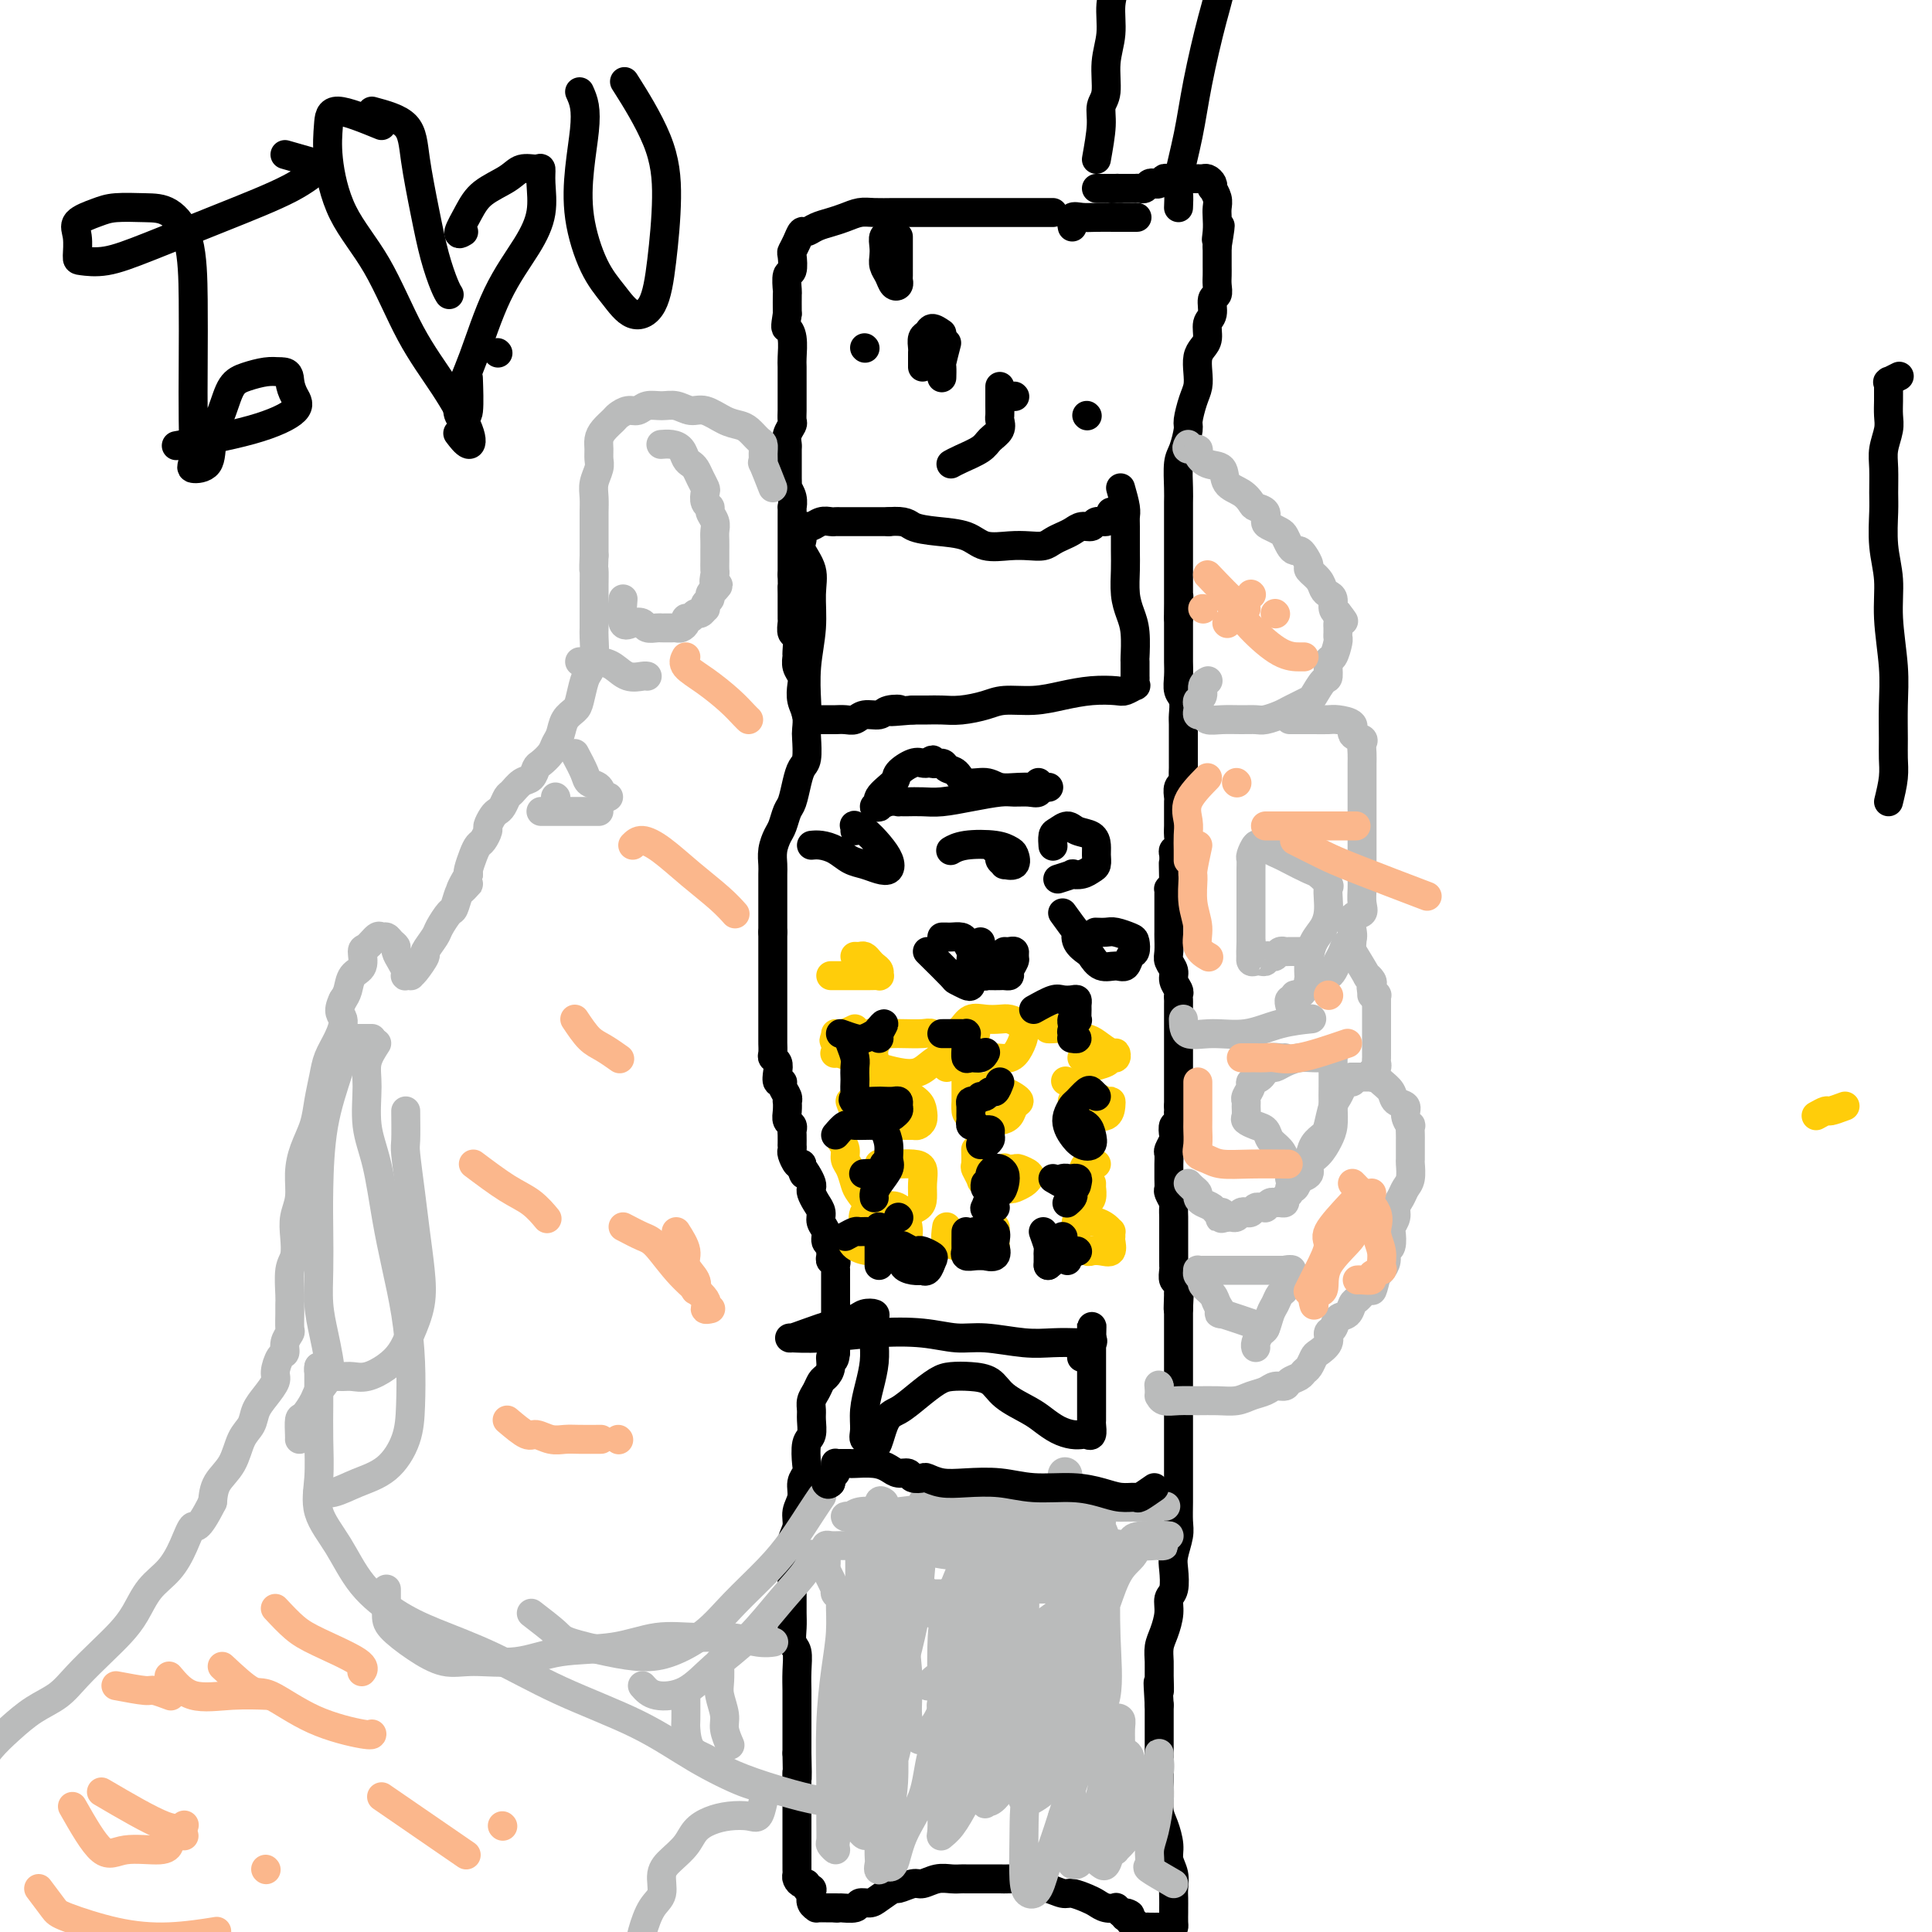 <svg viewBox='0 0 400 400' version='1.1' xmlns='http://www.w3.org/2000/svg' xmlns:xlink='http://www.w3.org/1999/xlink'><g fill='none' stroke='#000000' stroke-width='6' stroke-linecap='round' stroke-linejoin='round'><path d='M244,43c0.050,-1.136 0.100,-2.273 0,-3c-0.100,-0.727 -0.349,-1.046 0,-3c0.349,-1.954 1.295,-5.544 2,-9c0.705,-3.456 1.170,-6.778 2,-11c0.830,-4.222 2.026,-9.345 3,-13c0.974,-3.655 1.725,-5.841 2,-9c0.275,-3.159 0.074,-7.290 0,-9c-0.074,-1.710 -0.020,-0.999 0,-1c0.020,-0.001 0.006,-0.715 0,-1c-0.006,-0.285 -0.003,-0.143 0,0'/><path d='M227,33c0.455,-2.558 0.911,-5.116 1,-7c0.089,-1.884 -0.187,-3.094 0,-4c0.187,-0.906 0.839,-1.507 1,-3c0.161,-1.493 -0.167,-3.878 0,-6c0.167,-2.122 0.829,-3.980 1,-6c0.171,-2.020 -0.150,-4.201 0,-6c0.150,-1.799 0.772,-3.214 1,-6c0.228,-2.786 0.061,-6.942 0,-9c-0.061,-2.058 -0.018,-2.016 0,-2c0.018,0.016 0.009,0.008 0,0'/><path d='M222,47c-0.159,-0.845 -0.319,-1.691 0,-2c0.319,-0.309 1.116,-0.083 2,0c0.884,0.083 1.856,0.022 3,0c1.144,-0.022 2.462,-0.006 4,0c1.538,0.006 3.297,0.002 4,0c0.703,-0.002 0.352,-0.001 0,0'/><path d='M218,44c-1.928,0.000 -3.857,0.000 -5,0c-1.143,-0.000 -1.501,-0.000 -2,0c-0.499,0.000 -1.140,0.000 -2,0c-0.860,-0.000 -1.938,-0.000 -3,0c-1.062,0.000 -2.108,0.000 -3,0c-0.892,-0.000 -1.630,-0.000 -3,0c-1.370,0.000 -3.371,0.000 -5,0c-1.629,-0.000 -2.887,-0.001 -4,0c-1.113,0.001 -2.083,0.003 -3,0c-0.917,-0.003 -1.781,-0.012 -3,0c-1.219,0.012 -2.791,0.044 -4,0c-1.209,-0.044 -2.054,-0.165 -3,0c-0.946,0.165 -1.994,0.617 -3,1c-1.006,0.383 -1.971,0.697 -3,1c-1.029,0.303 -2.122,0.596 -3,1c-0.878,0.404 -1.542,0.918 -2,1c-0.458,0.082 -0.710,-0.268 -1,0c-0.290,0.268 -0.617,1.155 -1,2c-0.383,0.845 -0.821,1.649 -1,2c-0.179,0.351 -0.101,0.249 0,1c0.101,0.751 0.223,2.356 0,3c-0.223,0.644 -0.792,0.327 -1,1c-0.208,0.673 -0.056,2.335 0,3c0.056,0.665 0.016,0.333 0,1c-0.016,0.667 -0.008,2.334 0,4'/><path d='M163,65c-0.525,3.248 -0.337,2.867 0,3c0.337,0.133 0.822,0.779 1,2c0.178,1.221 0.048,3.016 0,4c-0.048,0.984 -0.013,1.155 0,2c0.013,0.845 0.003,2.363 0,3c-0.003,0.637 0.000,0.394 0,1c-0.000,0.606 -0.004,2.063 0,3c0.004,0.937 0.015,1.354 0,2c-0.015,0.646 -0.057,1.520 0,2c0.057,0.480 0.211,0.566 0,1c-0.211,0.434 -0.789,1.216 -1,2c-0.211,0.784 -0.057,1.571 0,2c0.057,0.429 0.015,0.498 0,1c-0.015,0.502 -0.004,1.435 0,2c0.004,0.565 0.000,0.763 0,1c-0.000,0.237 0.004,0.514 0,1c-0.004,0.486 -0.015,1.182 0,2c0.015,0.818 0.057,1.759 0,2c-0.057,0.241 -0.211,-0.217 0,0c0.211,0.217 0.789,1.109 1,2c0.211,0.891 0.057,1.782 0,2c-0.057,0.218 -0.015,-0.236 0,0c0.015,0.236 0.004,1.162 0,2c-0.004,0.838 -0.001,1.589 0,2c0.001,0.411 0.000,0.481 0,1c-0.000,0.519 -0.000,1.487 0,2c0.000,0.513 0.000,0.571 0,1c-0.000,0.429 -0.000,1.228 0,2c0.000,0.772 0.000,1.515 0,2c-0.000,0.485 -0.000,0.710 0,1c0.000,0.290 0.000,0.645 0,1'/><path d='M164,119c0.155,8.982 0.041,4.438 0,3c-0.041,-1.438 -0.011,0.229 0,1c0.011,0.771 0.002,0.645 0,1c-0.002,0.355 0.003,1.192 0,2c-0.003,0.808 -0.015,1.586 0,2c0.015,0.414 0.057,0.463 0,1c-0.057,0.537 -0.212,1.561 0,2c0.212,0.439 0.793,0.292 1,1c0.207,0.708 0.042,2.272 0,3c-0.042,0.728 0.040,0.621 0,1c-0.040,0.379 -0.203,1.245 0,2c0.203,0.755 0.772,1.400 1,2c0.228,0.600 0.113,1.156 0,2c-0.113,0.844 -0.226,1.977 0,3c0.226,1.023 0.790,1.936 1,3c0.210,1.064 0.067,2.279 0,3c-0.067,0.721 -0.060,0.949 0,2c0.060,1.051 0.171,2.924 0,4c-0.171,1.076 -0.623,1.356 -1,2c-0.377,0.644 -0.678,1.652 -1,3c-0.322,1.348 -0.664,3.035 -1,4c-0.336,0.965 -0.664,1.207 -1,2c-0.336,0.793 -0.678,2.137 -1,3c-0.322,0.863 -0.622,1.246 -1,2c-0.378,0.754 -0.833,1.878 -1,3c-0.167,1.122 -0.045,2.242 0,3c0.045,0.758 0.012,1.153 0,2c-0.012,0.847 -0.003,2.144 0,3c0.003,0.856 0.001,1.269 0,2c-0.001,0.731 -0.000,1.780 0,3c0.000,1.220 0.000,2.610 0,4'/><path d='M160,193c-0.000,3.166 -0.000,2.580 0,3c0.000,0.420 0.000,1.845 0,3c-0.000,1.155 -0.000,2.038 0,3c0.000,0.962 0.000,2.002 0,3c-0.000,0.998 -0.000,1.954 0,3c0.000,1.046 0.000,2.182 0,3c-0.000,0.818 -0.001,1.319 0,2c0.001,0.681 0.004,1.544 0,2c-0.004,0.456 -0.015,0.506 0,1c0.015,0.494 0.055,1.432 0,2c-0.055,0.568 -0.207,0.764 0,1c0.207,0.236 0.772,0.510 1,1c0.228,0.490 0.117,1.195 0,2c-0.117,0.805 -0.242,1.708 0,2c0.242,0.292 0.849,-0.028 1,0c0.151,0.028 -0.155,0.406 0,1c0.155,0.594 0.773,1.406 1,2c0.227,0.594 0.065,0.971 0,1c-0.065,0.029 -0.031,-0.290 0,0c0.031,0.290 0.061,1.190 0,2c-0.061,0.810 -0.212,1.531 0,2c0.212,0.469 0.789,0.685 1,1c0.211,0.315 0.057,0.729 0,1c-0.057,0.271 -0.016,0.400 0,1c0.016,0.600 0.007,1.671 0,2c-0.007,0.329 -0.013,-0.083 0,0c0.013,0.083 0.045,0.661 0,1c-0.045,0.339 -0.166,0.437 0,1c0.166,0.563 0.619,1.589 1,2c0.381,0.411 0.691,0.205 1,0'/><path d='M166,241c0.884,3.753 0.092,1.635 0,1c-0.092,-0.635 0.514,0.214 1,1c0.486,0.786 0.852,1.509 1,2c0.148,0.491 0.077,0.750 0,1c-0.077,0.250 -0.160,0.489 0,1c0.160,0.511 0.564,1.292 1,2c0.436,0.708 0.905,1.341 1,2c0.095,0.659 -0.185,1.342 0,2c0.185,0.658 0.834,1.289 1,2c0.166,0.711 -0.153,1.501 0,2c0.153,0.499 0.777,0.707 1,1c0.223,0.293 0.046,0.669 0,1c-0.046,0.331 0.040,0.615 0,1c-0.040,0.385 -0.207,0.872 0,1c0.207,0.128 0.788,-0.103 1,0c0.212,0.103 0.057,0.538 0,1c-0.057,0.462 -0.015,0.950 0,1c0.015,0.050 0.004,-0.337 0,0c-0.004,0.337 -0.001,1.399 0,2c0.001,0.601 0.000,0.742 0,1c-0.000,0.258 -0.000,0.632 0,1c0.000,0.368 0.000,0.729 0,1c-0.000,0.271 -0.000,0.453 0,1c0.000,0.547 0.000,1.461 0,2c-0.000,0.539 -0.000,0.703 0,1c0.000,0.297 0.000,0.726 0,1c-0.000,0.274 -0.000,0.391 0,1c0.000,0.609 0.000,1.710 0,2c-0.000,0.290 -0.000,-0.230 0,0c0.000,0.230 0.000,1.208 0,2c-0.000,0.792 -0.000,1.396 0,2'/><path d='M173,280c-0.239,2.765 -0.837,1.178 -1,1c-0.163,-0.178 0.110,1.054 0,2c-0.110,0.946 -0.604,1.605 -1,2c-0.396,0.395 -0.695,0.527 -1,1c-0.305,0.473 -0.617,1.286 -1,2c-0.383,0.714 -0.838,1.330 -1,2c-0.162,0.670 -0.029,1.394 0,2c0.029,0.606 -0.044,1.093 0,2c0.044,0.907 0.204,2.234 0,3c-0.204,0.766 -0.771,0.971 -1,2c-0.229,1.029 -0.118,2.884 0,4c0.118,1.116 0.243,1.495 0,2c-0.243,0.505 -0.853,1.135 -1,2c-0.147,0.865 0.171,1.964 0,3c-0.171,1.036 -0.830,2.010 -1,3c-0.170,0.990 0.151,1.997 0,3c-0.151,1.003 -0.772,2.001 -1,3c-0.228,0.999 -0.061,2.000 0,3c0.061,1.000 0.017,2.000 0,3c-0.017,1.000 -0.005,2.001 0,3c0.005,0.999 0.005,1.995 0,3c-0.005,1.005 -0.015,2.018 0,3c0.015,0.982 0.057,1.934 0,3c-0.057,1.066 -0.211,2.248 0,3c0.211,0.752 0.789,1.076 1,2c0.211,0.924 0.057,2.448 0,4c-0.057,1.552 -0.015,3.131 0,4c0.015,0.869 0.004,1.027 0,2c-0.004,0.973 -0.001,2.762 0,4c0.001,1.238 0.000,1.925 0,3c-0.000,1.075 -0.000,2.537 0,4'/><path d='M165,363c0.155,7.568 0.041,4.486 0,4c-0.041,-0.486 -0.011,1.622 0,3c0.011,1.378 0.003,2.024 0,3c-0.003,0.976 -0.001,2.282 0,3c0.001,0.718 0.000,0.846 0,2c-0.000,1.154 -0.000,3.332 0,4c0.000,0.668 0.000,-0.176 0,0c-0.000,0.176 -0.000,1.371 0,2c0.000,0.629 0.000,0.694 0,1c-0.000,0.306 -0.001,0.855 0,1c0.001,0.145 0.003,-0.115 0,0c-0.003,0.115 -0.011,0.604 0,1c0.011,0.396 0.040,0.698 0,1c-0.040,0.302 -0.151,0.602 0,1c0.151,0.398 0.562,0.893 1,1c0.438,0.107 0.901,-0.175 1,0c0.099,0.175 -0.166,0.807 0,1c0.166,0.193 0.762,-0.053 1,0c0.238,0.053 0.119,0.407 0,1c-0.119,0.593 -0.239,1.427 0,2c0.239,0.573 0.837,0.886 1,1c0.163,0.114 -0.110,0.031 0,0c0.110,-0.031 0.604,-0.008 1,0c0.396,0.008 0.694,0.002 1,0c0.306,-0.002 0.621,-0.001 1,0c0.379,0.001 0.823,0.000 1,0c0.177,-0.000 0.089,-0.000 0,0'/><path d='M173,395c0.827,0.138 0.394,-0.017 1,0c0.606,0.017 2.250,0.207 3,0c0.750,-0.207 0.605,-0.811 1,-1c0.395,-0.189 1.331,0.036 2,0c0.669,-0.036 1.070,-0.334 2,-1c0.930,-0.666 2.387,-1.699 3,-2c0.613,-0.301 0.380,0.130 1,0c0.620,-0.130 2.092,-0.819 3,-1c0.908,-0.181 1.251,0.148 2,0c0.749,-0.148 1.905,-0.772 3,-1c1.095,-0.228 2.129,-0.061 3,0c0.871,0.061 1.580,0.016 2,0c0.420,-0.016 0.549,-0.004 1,0c0.451,0.004 1.222,0.001 2,0c0.778,-0.001 1.564,-0.001 2,0c0.436,0.001 0.521,0.003 1,0c0.479,-0.003 1.350,-0.011 2,0c0.650,0.011 1.079,0.040 2,0c0.921,-0.040 2.334,-0.150 3,0c0.666,0.150 0.586,0.561 1,1c0.414,0.439 1.322,0.905 2,1c0.678,0.095 1.126,-0.182 2,0c0.874,0.182 2.173,0.823 3,1c0.827,0.177 1.182,-0.110 2,0c0.818,0.110 2.099,0.617 3,1c0.901,0.383 1.421,0.641 2,1c0.579,0.359 1.217,0.818 2,1c0.783,0.182 1.711,0.088 2,0c0.289,-0.088 -0.060,-0.168 0,0c0.060,0.168 0.530,0.584 1,1'/><path d='M232,396c3.338,1.018 1.683,0.061 1,0c-0.683,-0.061 -0.395,0.772 0,1c0.395,0.228 0.898,-0.149 1,0c0.102,0.149 -0.195,0.825 0,1c0.195,0.175 0.883,-0.149 1,0c0.117,0.149 -0.338,0.772 0,1c0.338,0.228 1.470,0.061 2,0c0.530,-0.061 0.457,-0.016 1,0c0.543,0.016 1.701,0.002 2,0c0.299,-0.002 -0.260,0.006 0,0c0.260,-0.006 1.337,-0.028 2,0c0.663,0.028 0.910,0.107 1,0c0.090,-0.107 0.024,-0.398 0,-1c-0.024,-0.602 -0.005,-1.515 0,-2c0.005,-0.485 -0.003,-0.542 0,-1c0.003,-0.458 0.016,-1.318 0,-2c-0.016,-0.682 -0.059,-1.187 0,-2c0.059,-0.813 0.222,-1.935 0,-3c-0.222,-1.065 -0.830,-2.073 -1,-3c-0.170,-0.927 0.098,-1.773 0,-3c-0.098,-1.227 -0.562,-2.834 -1,-4c-0.438,-1.166 -0.849,-1.891 -1,-3c-0.151,-1.109 -0.040,-2.604 0,-4c0.040,-1.396 0.011,-2.695 0,-4c-0.011,-1.305 -0.003,-2.618 0,-4c0.003,-1.382 0.001,-2.834 0,-4c-0.001,-1.166 -0.000,-2.048 0,-3c0.000,-0.952 0.000,-1.976 0,-3'/><path d='M240,353c-0.463,-7.652 -0.121,-3.781 0,-3c0.121,0.781 0.022,-1.526 0,-3c-0.022,-1.474 0.031,-2.114 0,-3c-0.031,-0.886 -0.148,-2.017 0,-3c0.148,-0.983 0.562,-1.817 1,-3c0.438,-1.183 0.901,-2.713 1,-4c0.099,-1.287 -0.166,-2.330 0,-3c0.166,-0.670 0.762,-0.969 1,-2c0.238,-1.031 0.116,-2.796 0,-4c-0.116,-1.204 -0.227,-1.848 0,-3c0.227,-1.152 0.793,-2.812 1,-4c0.207,-1.188 0.055,-1.903 0,-3c-0.055,-1.097 -0.015,-2.577 0,-4c0.015,-1.423 0.004,-2.789 0,-4c-0.004,-1.211 -0.001,-2.266 0,-3c0.001,-0.734 0.000,-1.148 0,-2c-0.000,-0.852 -0.000,-2.143 0,-3c0.000,-0.857 0.000,-1.279 0,-2c-0.000,-0.721 -0.000,-1.740 0,-3c0.000,-1.260 0.000,-2.761 0,-4c-0.000,-1.239 -0.000,-2.215 0,-3c0.000,-0.785 0.000,-1.379 0,-2c-0.000,-0.621 -0.000,-1.269 0,-2c0.000,-0.731 0.000,-1.544 0,-2c-0.000,-0.456 -0.000,-0.555 0,-1c0.000,-0.445 0.000,-1.236 0,-2c-0.000,-0.764 -0.000,-1.500 0,-2c0.000,-0.500 0.000,-0.763 0,-1c-0.000,-0.237 -0.000,-0.448 0,-1c0.000,-0.552 0.000,-1.443 0,-2c-0.000,-0.557 -0.000,-0.778 0,-1'/><path d='M244,271c0.618,-12.782 0.162,-3.739 0,-1c-0.162,2.739 -0.029,-0.828 0,-2c0.029,-1.172 -0.045,0.051 0,0c0.045,-0.051 0.208,-1.374 0,-2c-0.208,-0.626 -0.788,-0.554 -1,-1c-0.212,-0.446 -0.057,-1.410 0,-2c0.057,-0.590 0.015,-0.804 0,-1c-0.015,-0.196 -0.004,-0.372 0,-1c0.004,-0.628 0.001,-1.707 0,-2c-0.001,-0.293 -0.000,0.202 0,0c0.000,-0.202 0.000,-1.100 0,-2c-0.000,-0.900 -0.000,-1.803 0,-2c0.000,-0.197 0.001,0.313 0,0c-0.001,-0.313 -0.004,-1.450 0,-2c0.004,-0.550 0.015,-0.514 0,-1c-0.015,-0.486 -0.057,-1.495 0,-2c0.057,-0.505 0.211,-0.507 0,-1c-0.211,-0.493 -0.789,-1.479 -1,-2c-0.211,-0.521 -0.056,-0.577 0,-1c0.056,-0.423 0.014,-1.211 0,-2c-0.014,-0.789 -0.000,-1.577 0,-2c0.000,-0.423 -0.014,-0.479 0,-1c0.014,-0.521 0.055,-1.507 0,-2c-0.055,-0.493 -0.207,-0.495 0,-1c0.207,-0.505 0.773,-1.515 1,-2c0.227,-0.485 0.113,-0.444 0,-1c-0.113,-0.556 -0.226,-1.707 0,-2c0.226,-0.293 0.793,0.272 1,0c0.207,-0.272 0.056,-1.381 0,-2c-0.056,-0.619 -0.016,-0.748 0,-1c0.016,-0.252 0.008,-0.626 0,-1'/><path d='M244,229c-0.000,-6.670 -0.000,-2.346 0,-1c0.000,1.346 0.000,-0.286 0,-1c-0.000,-0.714 -0.000,-0.510 0,-1c0.000,-0.490 0.000,-1.675 0,-2c-0.000,-0.325 -0.000,0.208 0,0c0.000,-0.208 0.000,-1.159 0,-2c-0.000,-0.841 -0.000,-1.574 0,-2c0.000,-0.426 0.000,-0.547 0,-1c-0.000,-0.453 -0.000,-1.239 0,-2c0.000,-0.761 0.000,-1.498 0,-2c-0.000,-0.502 -0.000,-0.768 0,-1c0.000,-0.232 0.000,-0.429 0,-1c-0.000,-0.571 -0.000,-1.515 0,-2c0.000,-0.485 0.001,-0.510 0,-1c-0.001,-0.490 -0.004,-1.444 0,-2c0.004,-0.556 0.016,-0.715 0,-1c-0.016,-0.285 -0.061,-0.695 0,-1c0.061,-0.305 0.226,-0.503 0,-1c-0.226,-0.497 -0.845,-1.293 -1,-2c-0.155,-0.707 0.155,-1.326 0,-2c-0.155,-0.674 -0.774,-1.402 -1,-2c-0.226,-0.598 -0.061,-1.066 0,-2c0.061,-0.934 0.016,-2.333 0,-3c-0.016,-0.667 -0.004,-0.602 0,-1c0.004,-0.398 0.001,-1.259 0,-2c-0.001,-0.741 -0.001,-1.361 0,-2c0.001,-0.639 0.003,-1.298 0,-2c-0.003,-0.702 -0.011,-1.446 0,-2c0.011,-0.554 0.041,-0.918 0,-1c-0.041,-0.082 -0.155,0.120 0,0c0.155,-0.120 0.577,-0.560 1,-1'/><path d='M243,183c-0.155,-7.506 -0.041,-3.272 0,-2c0.041,1.272 0.010,-0.419 0,-1c-0.010,-0.581 0.001,-0.053 0,0c-0.001,0.053 -0.014,-0.370 0,-1c0.014,-0.630 0.056,-1.468 0,-2c-0.056,-0.532 -0.211,-0.757 0,-1c0.211,-0.243 0.789,-0.503 1,-1c0.211,-0.497 0.057,-1.232 0,-2c-0.057,-0.768 -0.015,-1.568 0,-2c0.015,-0.432 0.004,-0.496 0,-1c-0.004,-0.504 -0.002,-1.448 0,-2c0.002,-0.552 0.004,-0.711 0,-1c-0.004,-0.289 -0.015,-0.706 0,-1c0.015,-0.294 0.057,-0.464 0,-1c-0.057,-0.536 -0.211,-1.437 0,-2c0.211,-0.563 0.789,-0.788 1,-1c0.211,-0.212 0.057,-0.412 0,-1c-0.057,-0.588 -0.015,-1.565 0,-2c0.015,-0.435 0.004,-0.328 0,-1c-0.004,-0.672 0.000,-2.123 0,-3c-0.000,-0.877 -0.004,-1.179 0,-2c0.004,-0.821 0.015,-2.162 0,-3c-0.015,-0.838 -0.057,-1.173 0,-2c0.057,-0.827 0.211,-2.145 0,-3c-0.211,-0.855 -0.789,-1.245 -1,-2c-0.211,-0.755 -0.057,-1.874 0,-3c0.057,-1.126 0.015,-2.257 0,-3c-0.015,-0.743 -0.004,-1.096 0,-2c0.004,-0.904 0.001,-2.359 0,-3c-0.001,-0.641 -0.000,-0.469 0,-1c0.000,-0.531 0.000,-1.766 0,-3'/><path d='M244,128c0.155,-8.639 0.041,-2.738 0,-1c-0.041,1.738 -0.011,-0.689 0,-2c0.011,-1.311 0.003,-1.506 0,-2c-0.003,-0.494 -0.001,-1.286 0,-2c0.001,-0.714 0.000,-1.349 0,-2c-0.000,-0.651 -0.000,-1.318 0,-2c0.000,-0.682 -0.000,-1.379 0,-2c0.000,-0.621 0.000,-1.164 0,-2c-0.000,-0.836 -0.001,-1.964 0,-3c0.001,-1.036 0.003,-1.980 0,-3c-0.003,-1.020 -0.011,-2.115 0,-3c0.011,-0.885 0.041,-1.558 0,-3c-0.041,-1.442 -0.152,-3.653 0,-5c0.152,-1.347 0.566,-1.830 1,-3c0.434,-1.170 0.887,-3.026 1,-4c0.113,-0.974 -0.114,-1.066 0,-2c0.114,-0.934 0.569,-2.712 1,-4c0.431,-1.288 0.837,-2.087 1,-3c0.163,-0.913 0.081,-1.939 0,-3c-0.081,-1.061 -0.161,-2.156 0,-3c0.161,-0.844 0.564,-1.438 1,-2c0.436,-0.562 0.905,-1.091 1,-2c0.095,-0.909 -0.185,-2.197 0,-3c0.185,-0.803 0.834,-1.121 1,-2c0.166,-0.879 -0.152,-2.318 0,-3c0.152,-0.682 0.773,-0.605 1,-1c0.227,-0.395 0.061,-1.260 0,-2c-0.061,-0.740 -0.016,-1.353 0,-2c0.016,-0.647 0.004,-1.328 0,-2c-0.004,-0.672 -0.001,-1.335 0,-2c0.001,-0.665 0.001,-1.333 0,-2'/><path d='M252,51c1.238,-7.396 0.333,-3.385 0,-2c-0.333,1.385 -0.093,0.143 0,-1c0.093,-1.143 0.039,-2.186 0,-3c-0.039,-0.814 -0.062,-1.398 0,-2c0.062,-0.602 0.210,-1.223 0,-2c-0.210,-0.777 -0.777,-1.711 -1,-2c-0.223,-0.289 -0.102,0.066 0,0c0.102,-0.066 0.186,-0.554 0,-1c-0.186,-0.446 -0.642,-0.852 -1,-1c-0.358,-0.148 -0.619,-0.040 -1,0c-0.381,0.040 -0.881,0.011 -1,0c-0.119,-0.011 0.142,-0.003 0,0c-0.142,0.003 -0.686,0.001 -1,0c-0.314,-0.001 -0.399,-0.001 -1,0c-0.601,0.001 -1.719,0.004 -2,0c-0.281,-0.004 0.276,-0.015 0,0c-0.276,0.015 -1.383,0.056 -2,0c-0.617,-0.056 -0.743,-0.207 -1,0c-0.257,0.207 -0.646,0.774 -1,1c-0.354,0.226 -0.673,0.113 -1,0c-0.327,-0.113 -0.661,-0.226 -1,0c-0.339,0.226 -0.682,0.793 -1,1c-0.318,0.207 -0.610,0.056 -1,0c-0.390,-0.056 -0.878,-0.015 -1,0c-0.122,0.015 0.122,0.004 0,0c-0.122,-0.004 -0.610,-0.001 -1,0c-0.390,0.001 -0.683,0.000 -1,0c-0.317,-0.000 -0.659,-0.000 -1,0'/><path d='M232,39c-3.179,0.155 -1.625,0.041 -1,0c0.625,-0.041 0.321,-0.011 0,0c-0.321,0.011 -0.661,0.003 -1,0c-0.339,-0.003 -0.679,-0.001 -1,0c-0.321,0.001 -0.625,0.000 -1,0c-0.375,-0.000 -0.821,-0.000 -1,0c-0.179,0.000 -0.089,0.000 0,0'/><path d='M391,166c0.423,-1.737 0.847,-3.475 1,-5c0.153,-1.525 0.037,-2.839 0,-4c-0.037,-1.161 0.005,-2.171 0,-4c-0.005,-1.829 -0.058,-4.478 0,-7c0.058,-2.522 0.226,-4.916 0,-8c-0.226,-3.084 -0.845,-6.858 -1,-10c-0.155,-3.142 0.155,-5.653 0,-8c-0.155,-2.347 -0.775,-4.532 -1,-7c-0.225,-2.468 -0.057,-5.220 0,-7c0.057,-1.780 0.001,-2.587 0,-4c-0.001,-1.413 0.052,-3.432 0,-5c-0.052,-1.568 -0.210,-2.686 0,-4c0.210,-1.314 0.788,-2.824 1,-4c0.212,-1.176 0.057,-2.018 0,-3c-0.057,-0.982 -0.015,-2.106 0,-3c0.015,-0.894 0.002,-1.559 0,-2c-0.002,-0.441 0.007,-0.658 0,-1c-0.007,-0.342 -0.029,-0.810 0,-1c0.029,-0.190 0.111,-0.102 0,0c-0.111,0.102 -0.414,0.220 0,0c0.414,-0.220 1.547,-0.777 2,-1c0.453,-0.223 0.227,-0.111 0,0'/></g>
<g fill='none' stroke='#BABBBB' stroke-width='6' stroke-linecap='round' stroke-linejoin='round'><path d='M160,101c-0.847,-2.159 -1.693,-4.318 -2,-5c-0.307,-0.682 -0.074,0.112 0,0c0.074,-0.112 -0.010,-1.129 0,-2c0.010,-0.871 0.114,-1.594 0,-2c-0.114,-0.406 -0.446,-0.495 -1,-1c-0.554,-0.505 -1.331,-1.427 -2,-2c-0.669,-0.573 -1.232,-0.798 -2,-1c-0.768,-0.202 -1.741,-0.379 -3,-1c-1.259,-0.621 -2.802,-1.684 -4,-2c-1.198,-0.316 -2.050,0.115 -3,0c-0.950,-0.115 -1.997,-0.778 -3,-1c-1.003,-0.222 -1.960,-0.004 -3,0c-1.040,0.004 -2.161,-0.207 -3,0c-0.839,0.207 -1.394,0.832 -2,1c-0.606,0.168 -1.262,-0.121 -2,0c-0.738,0.121 -1.557,0.651 -2,1c-0.443,0.349 -0.511,0.516 -1,1c-0.489,0.484 -1.398,1.283 -2,2c-0.602,0.717 -0.897,1.350 -1,2c-0.103,0.650 -0.013,1.318 0,2c0.013,0.682 -0.049,1.379 0,2c0.049,0.621 0.209,1.165 0,2c-0.209,0.835 -0.788,1.960 -1,3c-0.212,1.040 -0.057,1.994 0,3c0.057,1.006 0.015,2.063 0,3c-0.015,0.937 -0.004,1.752 0,3c0.004,1.248 0.001,2.928 0,4c-0.001,1.072 -0.001,1.536 0,2'/><path d='M123,115c-0.155,3.919 -0.041,2.717 0,3c0.041,0.283 0.011,2.052 0,3c-0.011,0.948 -0.002,1.075 0,2c0.002,0.925 -0.002,2.647 0,4c0.002,1.353 0.012,2.338 0,3c-0.012,0.662 -0.045,1.000 0,2c0.045,1.000 0.168,2.663 0,4c-0.168,1.337 -0.626,2.349 -1,3c-0.374,0.651 -0.663,0.941 -1,2c-0.337,1.059 -0.720,2.889 -1,4c-0.280,1.111 -0.455,1.505 -1,2c-0.545,0.495 -1.459,1.092 -2,2c-0.541,0.908 -0.708,2.126 -1,3c-0.292,0.874 -0.707,1.404 -1,2c-0.293,0.596 -0.462,1.258 -1,2c-0.538,0.742 -1.443,1.565 -2,2c-0.557,0.435 -0.765,0.483 -1,1c-0.235,0.517 -0.497,1.504 -1,2c-0.503,0.496 -1.248,0.500 -2,1c-0.752,0.500 -1.511,1.495 -2,2c-0.489,0.505 -0.710,0.521 -1,1c-0.290,0.479 -0.651,1.423 -1,2c-0.349,0.577 -0.685,0.788 -1,1c-0.315,0.212 -0.609,0.423 -1,1c-0.391,0.577 -0.878,1.518 -1,2c-0.122,0.482 0.121,0.504 0,1c-0.121,0.496 -0.607,1.467 -1,2c-0.393,0.533 -0.693,0.627 -1,1c-0.307,0.373 -0.621,1.023 -1,2c-0.379,0.977 -0.823,2.279 -1,3c-0.177,0.721 -0.089,0.860 0,1'/><path d='M97,181c-3.510,5.965 -0.785,2.878 0,2c0.785,-0.878 -0.371,0.454 -1,1c-0.629,0.546 -0.730,0.305 -1,1c-0.270,0.695 -0.707,2.327 -1,3c-0.293,0.673 -0.441,0.388 -1,1c-0.559,0.612 -1.529,2.122 -2,3c-0.471,0.878 -0.442,1.125 -1,2c-0.558,0.875 -1.704,2.378 -2,3c-0.296,0.622 0.257,0.363 0,1c-0.257,0.637 -1.323,2.171 -2,3c-0.677,0.829 -0.965,0.952 -1,1c-0.035,0.048 0.184,0.021 0,0c-0.184,-0.021 -0.771,-0.037 -1,0c-0.229,0.037 -0.099,0.126 0,0c0.099,-0.126 0.167,-0.467 0,-1c-0.167,-0.533 -0.570,-1.257 -1,-2c-0.430,-0.743 -0.889,-1.505 -1,-2c-0.111,-0.495 0.126,-0.723 0,-1c-0.126,-0.277 -0.615,-0.603 -1,-1c-0.385,-0.397 -0.668,-0.866 -1,-1c-0.332,-0.134 -0.714,0.065 -1,0c-0.286,-0.065 -0.476,-0.394 -1,0c-0.524,0.394 -1.383,1.513 -2,2c-0.617,0.487 -0.991,0.343 -1,1c-0.009,0.657 0.348,2.114 0,3c-0.348,0.886 -1.401,1.200 -2,2c-0.599,0.800 -0.742,2.086 -1,3c-0.258,0.914 -0.629,1.457 -1,2'/><path d='M71,207c-1.361,2.727 -0.263,3.043 0,4c0.263,0.957 -0.310,2.555 -1,4c-0.690,1.445 -1.498,2.738 -2,4c-0.502,1.262 -0.699,2.493 -1,4c-0.301,1.507 -0.707,3.291 -1,5c-0.293,1.709 -0.475,3.342 -1,5c-0.525,1.658 -1.395,3.342 -2,5c-0.605,1.658 -0.946,3.291 -1,5c-0.054,1.709 0.178,3.494 0,5c-0.178,1.506 -0.766,2.732 -1,4c-0.234,1.268 -0.115,2.577 0,4c0.115,1.423 0.227,2.960 0,4c-0.227,1.040 -0.793,1.582 -1,3c-0.207,1.418 -0.054,3.713 0,5c0.054,1.287 0.011,1.566 0,2c-0.011,0.434 0.012,1.024 0,2c-0.012,0.976 -0.058,2.340 0,3c0.058,0.660 0.222,0.618 0,1c-0.222,0.382 -0.828,1.190 -1,2c-0.172,0.810 0.092,1.624 0,2c-0.092,0.376 -0.539,0.316 -1,1c-0.461,0.684 -0.935,2.112 -1,3c-0.065,0.888 0.277,1.236 0,2c-0.277,0.764 -1.175,1.943 -2,3c-0.825,1.057 -1.576,1.990 -2,3c-0.424,1.010 -0.520,2.097 -1,3c-0.480,0.903 -1.345,1.624 -2,3c-0.655,1.376 -1.099,3.409 -2,5c-0.901,1.591 -2.257,2.740 -3,4c-0.743,1.260 -0.871,2.630 -1,4'/><path d='M44,311c-3.294,6.528 -3.529,4.847 -4,5c-0.471,0.153 -1.178,2.140 -2,4c-0.822,1.860 -1.758,3.591 -3,5c-1.242,1.409 -2.790,2.494 -4,4c-1.210,1.506 -2.083,3.432 -3,5c-0.917,1.568 -1.878,2.778 -3,4c-1.122,1.222 -2.403,2.455 -4,4c-1.597,1.545 -3.509,3.403 -5,5c-1.491,1.597 -2.561,2.933 -4,4c-1.439,1.067 -3.246,1.866 -5,3c-1.754,1.134 -3.453,2.603 -5,4c-1.547,1.397 -2.940,2.723 -4,4c-1.060,1.277 -1.786,2.506 -3,4c-1.214,1.494 -2.914,3.252 -4,5c-1.086,1.748 -1.557,3.486 -2,5c-0.443,1.514 -0.857,2.805 -1,4c-0.143,1.195 -0.013,2.292 0,3c0.013,0.708 -0.089,1.025 0,1c0.089,-0.025 0.370,-0.391 1,0c0.630,0.391 1.609,1.540 2,2c0.391,0.460 0.196,0.230 0,0'/><path d='M158,373c-0.291,1.263 -0.582,2.526 -1,3c-0.418,0.474 -0.965,0.160 -2,0c-1.035,-0.160 -2.560,-0.167 -4,0c-1.440,0.167 -2.797,0.508 -4,1c-1.203,0.492 -2.254,1.136 -3,2c-0.746,0.864 -1.186,1.948 -2,3c-0.814,1.052 -2.000,2.072 -3,3c-1.000,0.928 -1.812,1.762 -2,3c-0.188,1.238 0.249,2.878 0,4c-0.249,1.122 -1.184,1.725 -2,3c-0.816,1.275 -1.515,3.221 -2,5c-0.485,1.779 -0.757,3.391 -1,4c-0.243,0.609 -0.457,0.216 -1,0c-0.543,-0.216 -1.413,-0.254 -2,0c-0.587,0.254 -0.889,0.799 -1,1c-0.111,0.201 -0.032,0.057 0,0c0.032,-0.057 0.016,-0.029 0,0'/><path d='M77,215c-1.080,0.003 -2.160,0.007 -3,0c-0.840,-0.007 -1.441,-0.024 -2,1c-0.559,1.024 -1.078,3.090 -2,6c-0.922,2.910 -2.248,6.664 -3,11c-0.752,4.336 -0.931,9.253 -1,13c-0.069,3.747 -0.029,6.322 0,9c0.029,2.678 0.048,5.458 0,8c-0.048,2.542 -0.164,4.845 0,7c0.164,2.155 0.606,4.162 1,6c0.394,1.838 0.740,3.509 1,5c0.260,1.491 0.434,2.803 0,4c-0.434,1.197 -1.475,2.278 -2,3c-0.525,0.722 -0.533,1.083 -1,2c-0.467,0.917 -1.393,2.389 -2,3c-0.607,0.611 -0.895,0.360 -1,1c-0.105,0.640 -0.028,2.172 0,3c0.028,0.828 0.008,0.951 0,1c-0.008,0.049 -0.004,0.025 0,0'/><path d='M78,216c-0.858,1.321 -1.716,2.643 -2,4c-0.284,1.357 0.007,2.750 0,5c-0.007,2.250 -0.311,5.357 0,8c0.311,2.643 1.236,4.822 2,8c0.764,3.178 1.368,7.356 2,11c0.632,3.644 1.293,6.755 2,10c0.707,3.245 1.461,6.623 2,10c0.539,3.377 0.862,6.753 1,10c0.138,3.247 0.092,6.366 0,9c-0.092,2.634 -0.228,4.783 -1,7c-0.772,2.217 -2.179,4.503 -4,6c-1.821,1.497 -4.057,2.205 -6,3c-1.943,0.795 -3.593,1.677 -5,2c-1.407,0.323 -2.571,0.087 -3,0c-0.429,-0.087 -0.123,-0.025 0,0c0.123,0.025 0.061,0.012 0,0'/><path d='M84,230c0.024,2.388 0.048,4.776 0,6c-0.048,1.224 -0.169,1.284 0,3c0.169,1.716 0.628,5.088 1,8c0.372,2.912 0.658,5.363 1,8c0.342,2.637 0.739,5.458 1,8c0.261,2.542 0.387,4.804 0,7c-0.387,2.196 -1.287,4.326 -2,6c-0.713,1.674 -1.241,2.894 -2,4c-0.759,1.106 -1.750,2.100 -3,3c-1.250,0.900 -2.758,1.706 -4,2c-1.242,0.294 -2.217,0.076 -3,0c-0.783,-0.076 -1.373,-0.010 -2,0c-0.627,0.010 -1.292,-0.036 -2,0c-0.708,0.036 -1.458,0.154 -2,0c-0.542,-0.154 -0.877,-0.580 -1,-1c-0.123,-0.420 -0.035,-0.834 0,-1c0.035,-0.166 0.018,-0.083 0,0'/><path d='M66,283c-0.002,1.933 -0.004,3.866 0,5c0.004,1.134 0.012,1.469 0,3c-0.012,1.531 -0.046,4.260 0,7c0.046,2.740 0.173,5.492 0,8c-0.173,2.508 -0.646,4.771 0,7c0.646,2.229 2.411,4.425 4,7c1.589,2.575 3.004,5.530 5,8c1.996,2.470 4.574,4.454 7,6c2.426,1.546 4.699,2.653 8,4c3.301,1.347 7.629,2.935 12,5c4.371,2.065 8.786,4.606 14,7c5.214,2.394 11.226,4.642 16,7c4.774,2.358 8.311,4.828 12,7c3.689,2.172 7.532,4.046 10,5c2.468,0.954 3.562,0.987 4,1c0.438,0.013 0.219,0.007 0,0'/><path d='M80,329c-0.001,1.870 -0.003,3.740 0,5c0.003,1.260 0.010,1.909 1,3c0.990,1.091 2.962,2.625 5,4c2.038,1.375 4.142,2.591 6,3c1.858,0.409 3.470,0.011 6,0c2.530,-0.011 5.977,0.365 9,0c3.023,-0.365 5.622,-1.472 9,-2c3.378,-0.528 7.534,-0.477 11,-1c3.466,-0.523 6.243,-1.618 9,-2c2.757,-0.382 5.496,-0.050 8,0c2.504,0.050 4.774,-0.183 7,0c2.226,0.183 4.407,0.780 6,1c1.593,0.220 2.598,0.063 3,0c0.402,-0.063 0.201,-0.031 0,0'/><path d='M110,334c1.969,1.516 3.938,3.032 5,4c1.062,0.968 1.217,1.387 3,2c1.783,0.613 5.195,1.419 8,2c2.805,0.581 5.005,0.936 7,1c1.995,0.064 3.786,-0.165 6,-1c2.214,-0.835 4.851,-2.278 7,-4c2.149,-1.722 3.809,-3.723 6,-6c2.191,-2.277 4.913,-4.831 7,-7c2.087,-2.169 3.539,-3.952 5,-6c1.461,-2.048 2.932,-4.359 4,-6c1.068,-1.641 1.734,-2.612 2,-3c0.266,-0.388 0.133,-0.194 0,0'/><path d='M133,349c0.726,0.841 1.452,1.682 3,2c1.548,0.318 3.917,0.111 6,-1c2.083,-1.111 3.879,-3.128 6,-5c2.121,-1.872 4.568,-3.598 7,-6c2.432,-2.402 4.848,-5.479 7,-8c2.152,-2.521 4.041,-4.486 5,-6c0.959,-1.514 0.988,-2.575 1,-3c0.012,-0.425 0.006,-0.212 0,0'/><path d='M142,351c0.010,1.995 0.020,3.990 0,5c-0.020,1.010 -0.068,1.036 0,2c0.068,0.964 0.254,2.867 1,4c0.746,1.133 2.053,1.494 3,2c0.947,0.506 1.533,1.155 3,2c1.467,0.845 3.816,1.886 7,3c3.184,1.114 7.203,2.300 10,3c2.797,0.700 4.370,0.914 5,1c0.630,0.086 0.315,0.043 0,0'/><path d='M149,344c0.032,1.454 0.065,2.909 0,4c-0.065,1.091 -0.227,1.820 0,3c0.227,1.180 0.844,2.811 1,4c0.156,1.189 -0.150,1.935 0,3c0.150,1.065 0.757,2.447 1,3c0.243,0.553 0.121,0.276 0,0'/><path d='M120,137c1.420,-0.053 2.839,-0.105 4,0c1.161,0.105 2.062,0.368 3,1c0.938,0.632 1.911,1.633 3,2c1.089,0.367 2.293,0.099 3,0c0.707,-0.099 0.916,-0.028 1,0c0.084,0.028 0.042,0.014 0,0'/><path d='M119,156c0.787,1.478 1.574,2.956 2,4c0.426,1.044 0.493,1.653 1,2c0.507,0.347 1.456,0.433 2,1c0.544,0.567 0.685,1.614 1,2c0.315,0.386 0.804,0.110 1,0c0.196,-0.110 0.098,-0.055 0,0'/><path d='M115,165c0.000,0.000 0.100,0.100 0.1,0.1'/><path d='M112,168c4.000,0.000 8.000,0.000 10,0c2.000,0.000 2.000,0.000 2,0c-0.000,0.000 0.000,0.000 0,0'/><path d='M129,124c-0.170,2.105 -0.340,4.210 0,5c0.340,0.790 1.190,0.264 2,0c0.810,-0.264 1.579,-0.267 2,0c0.421,0.267 0.494,0.804 1,1c0.506,0.196 1.445,0.052 2,0c0.555,-0.052 0.726,-0.013 1,0c0.274,0.013 0.652,0.001 1,0c0.348,-0.001 0.667,0.010 1,0c0.333,-0.010 0.681,-0.040 1,0c0.319,0.040 0.610,0.150 1,0c0.390,-0.150 0.878,-0.561 1,-1c0.122,-0.439 -0.121,-0.906 0,-1c0.121,-0.094 0.607,0.186 1,0c0.393,-0.186 0.693,-0.837 1,-1c0.307,-0.163 0.622,0.164 1,0c0.378,-0.164 0.818,-0.817 1,-1c0.182,-0.183 0.104,0.106 0,0c-0.104,-0.106 -0.234,-0.606 0,-1c0.234,-0.394 0.832,-0.683 1,-1c0.168,-0.317 -0.095,-0.662 0,-1c0.095,-0.338 0.547,-0.669 1,-1'/><path d='M148,122c1.392,-1.352 0.373,-0.732 0,-1c-0.373,-0.268 -0.100,-1.423 0,-2c0.100,-0.577 0.026,-0.577 0,-1c-0.026,-0.423 -0.006,-1.268 0,-2c0.006,-0.732 -0.002,-1.352 0,-2c0.002,-0.648 0.016,-1.326 0,-2c-0.016,-0.674 -0.060,-1.345 0,-2c0.060,-0.655 0.226,-1.293 0,-2c-0.226,-0.707 -0.844,-1.484 -1,-2c-0.156,-0.516 0.151,-0.771 0,-1c-0.151,-0.229 -0.762,-0.432 -1,-1c-0.238,-0.568 -0.105,-1.500 0,-2c0.105,-0.500 0.183,-0.567 0,-1c-0.183,-0.433 -0.626,-1.233 -1,-2c-0.374,-0.767 -0.680,-1.502 -1,-2c-0.320,-0.498 -0.654,-0.760 -1,-1c-0.346,-0.240 -0.706,-0.456 -1,-1c-0.294,-0.544 -0.524,-1.414 -1,-2c-0.476,-0.586 -1.200,-0.889 -2,-1c-0.800,-0.111 -1.677,-0.030 -2,0c-0.323,0.030 -0.092,0.009 0,0c0.092,-0.009 0.046,-0.004 0,0'/><path d='M246,92c-0.236,0.437 -0.473,0.875 0,1c0.473,0.125 1.655,-0.062 2,0c0.345,0.062 -0.147,0.372 0,1c0.147,0.628 0.932,1.572 2,2c1.068,0.428 2.417,0.338 3,1c0.583,0.662 0.398,2.074 1,3c0.602,0.926 1.989,1.365 3,2c1.011,0.635 1.646,1.465 2,2c0.354,0.535 0.427,0.773 1,1c0.573,0.227 1.645,0.441 2,1c0.355,0.559 -0.007,1.463 0,2c0.007,0.537 0.383,0.708 1,1c0.617,0.292 1.475,0.705 2,1c0.525,0.295 0.718,0.473 1,1c0.282,0.527 0.654,1.402 1,2c0.346,0.598 0.665,0.919 1,1c0.335,0.081 0.685,-0.078 1,0c0.315,0.078 0.595,0.392 1,1c0.405,0.608 0.934,1.511 1,2c0.066,0.489 -0.332,0.564 0,1c0.332,0.436 1.395,1.234 2,2c0.605,0.766 0.753,1.501 1,2c0.247,0.499 0.592,0.763 1,1c0.408,0.237 0.879,0.449 1,1c0.121,0.551 -0.108,1.443 0,2c0.108,0.557 0.554,0.778 1,1'/><path d='M277,127c2.321,3.201 0.622,0.703 0,0c-0.622,-0.703 -0.167,0.390 0,1c0.167,0.610 0.045,0.739 0,1c-0.045,0.261 -0.015,0.655 0,1c0.015,0.345 0.014,0.639 0,1c-0.014,0.361 -0.042,0.787 0,1c0.042,0.213 0.153,0.212 0,1c-0.153,0.788 -0.570,2.365 -1,3c-0.430,0.635 -0.874,0.327 -1,1c-0.126,0.673 0.065,2.327 0,3c-0.065,0.673 -0.388,0.365 -1,1c-0.612,0.635 -1.514,2.211 -2,3c-0.486,0.789 -0.557,0.789 -1,1c-0.443,0.211 -1.259,0.631 -2,1c-0.741,0.369 -1.408,0.687 -2,1c-0.592,0.313 -1.109,0.619 -2,1c-0.891,0.381 -2.154,0.835 -3,1c-0.846,0.165 -1.273,0.040 -2,0c-0.727,-0.040 -1.754,0.004 -3,0c-1.246,-0.004 -2.712,-0.057 -4,0c-1.288,0.057 -2.397,0.223 -3,0c-0.603,-0.223 -0.698,-0.833 -1,-1c-0.302,-0.167 -0.809,0.111 -1,0c-0.191,-0.111 -0.066,-0.611 0,-1c0.066,-0.389 0.074,-0.668 0,-1c-0.074,-0.332 -0.230,-0.716 0,-1c0.230,-0.284 0.845,-0.468 1,-1c0.155,-0.532 -0.151,-1.412 0,-2c0.151,-0.588 0.757,-0.882 1,-1c0.243,-0.118 0.121,-0.059 0,0'/><path d='M267,149c0.587,0.001 1.174,0.002 2,0c0.826,-0.002 1.890,-0.008 3,0c1.110,0.008 2.267,0.030 3,0c0.733,-0.030 1.044,-0.111 2,0c0.956,0.111 2.557,0.414 3,1c0.443,0.586 -0.274,1.457 0,2c0.274,0.543 1.537,0.760 2,1c0.463,0.240 0.124,0.505 0,1c-0.124,0.495 -0.033,1.221 0,2c0.033,0.779 0.009,1.611 0,2c-0.009,0.389 -0.002,0.335 0,1c0.002,0.665 0.001,2.050 0,3c-0.001,0.950 -0.000,1.465 0,2c0.000,0.535 0.000,1.091 0,2c-0.000,0.909 -0.000,2.173 0,3c0.000,0.827 -0.000,1.219 0,2c0.000,0.781 0.000,1.952 0,3c-0.000,1.048 -0.001,1.975 0,3c0.001,1.025 0.002,2.149 0,3c-0.002,0.851 -0.008,1.430 0,2c0.008,0.570 0.030,1.130 0,2c-0.030,0.870 -0.113,2.051 0,3c0.113,0.949 0.422,1.667 0,2c-0.422,0.333 -1.575,0.282 -2,1c-0.425,0.718 -0.121,2.205 0,3c0.121,0.795 0.061,0.897 0,1'/><path d='M280,194c-0.488,6.760 -0.708,3.160 -1,2c-0.292,-1.160 -0.656,0.119 -1,1c-0.344,0.881 -0.670,1.364 -1,2c-0.330,0.636 -0.666,1.424 -1,2c-0.334,0.576 -0.668,0.939 -1,1c-0.332,0.061 -0.664,-0.181 -1,0c-0.336,0.181 -0.678,0.784 -1,1c-0.322,0.216 -0.625,0.047 -1,0c-0.375,-0.047 -0.821,0.030 -1,0c-0.179,-0.030 -0.090,-0.167 0,0c0.090,0.167 0.183,0.637 0,1c-0.183,0.363 -0.641,0.618 -1,1c-0.359,0.382 -0.618,0.891 -1,1c-0.382,0.109 -0.887,-0.181 -1,0c-0.113,0.181 0.166,0.832 0,1c-0.166,0.168 -0.775,-0.147 -1,0c-0.225,0.147 -0.064,0.756 0,1c0.064,0.244 0.032,0.122 0,0'/><path d='M271,200c0.016,1.083 0.032,2.166 0,2c-0.032,-0.166 -0.114,-1.581 0,-3c0.114,-1.419 0.422,-2.842 1,-4c0.578,-1.158 1.424,-2.049 2,-3c0.576,-0.951 0.880,-1.960 1,-3c0.120,-1.040 0.056,-2.109 0,-3c-0.056,-0.891 -0.106,-1.605 0,-2c0.106,-0.395 0.366,-0.473 0,-1c-0.366,-0.527 -1.358,-1.503 -2,-2c-0.642,-0.497 -0.932,-0.515 -2,-1c-1.068,-0.485 -2.912,-1.436 -4,-2c-1.088,-0.564 -1.419,-0.739 -2,-1c-0.581,-0.261 -1.412,-0.608 -2,-1c-0.588,-0.392 -0.932,-0.830 -1,-1c-0.068,-0.170 0.139,-0.071 0,0c-0.139,0.071 -0.626,0.114 -1,0c-0.374,-0.114 -0.636,-0.387 -1,0c-0.364,0.387 -0.830,1.432 -1,2c-0.170,0.568 -0.046,0.658 0,1c0.046,0.342 0.012,0.934 0,2c-0.012,1.066 -0.003,2.605 0,4c0.003,1.395 0.001,2.645 0,4c-0.001,1.355 -0.000,2.816 0,4c0.000,1.184 0.000,2.092 0,3'/><path d='M259,195c-0.142,3.713 0.005,2.996 0,3c-0.005,0.004 -0.160,0.729 0,1c0.160,0.271 0.634,0.086 1,0c0.366,-0.086 0.623,-0.075 1,0c0.377,0.075 0.874,0.212 1,0c0.126,-0.212 -0.121,-0.775 0,-1c0.121,-0.225 0.609,-0.113 1,0c0.391,0.113 0.686,0.226 1,0c0.314,-0.226 0.648,-0.793 1,-1c0.352,-0.207 0.721,-0.056 1,0c0.279,0.056 0.466,0.015 1,0c0.534,-0.015 1.413,-0.004 2,0c0.587,0.004 0.882,0.001 1,0c0.118,-0.001 0.059,-0.001 0,0'/><path d='M284,206c0.000,0.000 0.100,0.100 0.1,0.1'/><path d='M280,197c1.298,2.137 2.595,4.274 3,5c0.405,0.726 -0.084,0.041 0,0c0.084,-0.041 0.740,0.563 1,1c0.260,0.437 0.122,0.708 0,1c-0.122,0.292 -0.229,0.606 0,1c0.229,0.394 0.793,0.869 1,1c0.207,0.131 0.055,-0.083 0,0c-0.055,0.083 -0.015,0.464 0,1c0.015,0.536 0.004,1.228 0,2c-0.004,0.772 -0.001,1.625 0,2c0.001,0.375 0.000,0.271 0,1c-0.000,0.729 -0.000,2.289 0,3c0.000,0.711 0.001,0.572 0,1c-0.001,0.428 -0.004,1.424 0,2c0.004,0.576 0.015,0.733 0,1c-0.015,0.267 -0.056,0.646 0,1c0.056,0.354 0.208,0.683 0,1c-0.208,0.317 -0.775,0.621 -1,1c-0.225,0.379 -0.106,0.834 0,1c0.106,0.166 0.200,0.045 0,0c-0.200,-0.045 -0.693,-0.012 -1,0c-0.307,0.012 -0.429,0.003 -1,0c-0.571,-0.003 -1.592,-0.001 -2,0c-0.408,0.001 -0.204,0.000 0,0'/><path d='M280,223c-0.726,0.545 -0.040,0.906 0,1c0.040,0.094 -0.567,-0.081 -1,0c-0.433,0.081 -0.692,0.416 -1,1c-0.308,0.584 -0.664,1.415 -1,2c-0.336,0.585 -0.653,0.923 -1,2c-0.347,1.077 -0.723,2.893 -1,4c-0.277,1.107 -0.456,1.503 -1,2c-0.544,0.497 -1.455,1.093 -2,2c-0.545,0.907 -0.724,2.123 -1,3c-0.276,0.877 -0.647,1.415 -1,2c-0.353,0.585 -0.687,1.217 -1,2c-0.313,0.783 -0.605,1.716 -1,2c-0.395,0.284 -0.893,-0.082 -1,0c-0.107,0.082 0.179,0.611 0,1c-0.179,0.389 -0.821,0.639 -1,1c-0.179,0.361 0.106,0.833 0,1c-0.106,0.167 -0.602,0.031 -1,0c-0.398,-0.031 -0.698,0.045 -1,0c-0.302,-0.045 -0.606,-0.209 -1,0c-0.394,0.209 -0.879,0.792 -1,1c-0.121,0.208 0.122,0.042 0,0c-0.122,-0.042 -0.610,0.040 -1,0c-0.390,-0.040 -0.682,-0.203 -1,0c-0.318,0.203 -0.663,0.772 -1,1c-0.337,0.228 -0.668,0.113 -1,0c-0.332,-0.113 -0.666,-0.226 -1,0c-0.334,0.226 -0.667,0.792 -1,1c-0.333,0.208 -0.667,0.060 -1,0c-0.333,-0.060 -0.667,-0.030 -1,0'/><path d='M254,252c-2.097,0.528 -1.339,0.349 -1,0c0.339,-0.349 0.259,-0.867 0,-1c-0.259,-0.133 -0.695,0.119 -1,0c-0.305,-0.119 -0.477,-0.609 -1,-1c-0.523,-0.391 -1.398,-0.683 -2,-1c-0.602,-0.317 -0.932,-0.660 -1,-1c-0.068,-0.340 0.126,-0.679 0,-1c-0.126,-0.321 -0.572,-0.625 -1,-1c-0.428,-0.375 -0.836,-0.821 -1,-1c-0.164,-0.179 -0.082,-0.089 0,0'/><path d='M245,211c0.025,1.282 0.050,2.564 1,3c0.950,0.436 2.826,0.026 5,0c2.174,-0.026 4.644,0.333 7,0c2.356,-0.333 4.596,-1.359 7,-2c2.404,-0.641 4.973,-0.897 6,-1c1.027,-0.103 0.514,-0.051 0,0'/><path d='M266,219c-0.227,0.026 -0.455,0.052 -1,0c-0.545,-0.052 -1.408,-0.182 -2,0c-0.592,0.182 -0.914,0.678 -1,1c-0.086,0.322 0.064,0.471 0,1c-0.064,0.529 -0.343,1.437 -1,2c-0.657,0.563 -1.693,0.780 -2,1c-0.307,0.220 0.114,0.444 0,1c-0.114,0.556 -0.764,1.444 -1,2c-0.236,0.556 -0.058,0.779 0,1c0.058,0.221 -0.006,0.440 0,1c0.006,0.560 0.081,1.463 0,2c-0.081,0.537 -0.316,0.710 0,1c0.316,0.290 1.185,0.697 2,1c0.815,0.303 1.576,0.501 2,1c0.424,0.499 0.510,1.300 1,2c0.490,0.700 1.386,1.301 2,2c0.614,0.699 0.948,1.497 1,2c0.052,0.503 -0.178,0.712 0,1c0.178,0.288 0.765,0.654 1,1c0.235,0.346 0.117,0.673 0,1'/><path d='M267,243c1.339,2.085 0.185,1.299 0,1c-0.185,-0.299 0.597,-0.110 1,0c0.403,0.110 0.426,0.139 1,0c0.574,-0.139 1.699,-0.448 2,-1c0.301,-0.552 -0.221,-1.346 0,-2c0.221,-0.654 1.183,-1.166 2,-2c0.817,-0.834 1.487,-1.990 2,-3c0.513,-1.010 0.870,-1.875 1,-3c0.130,-1.125 0.035,-2.512 0,-4c-0.035,-1.488 -0.009,-3.078 0,-4c0.009,-0.922 0.001,-1.175 0,-2c-0.001,-0.825 0.005,-2.221 0,-3c-0.005,-0.779 -0.020,-0.942 0,-1c0.020,-0.058 0.077,-0.013 0,0c-0.077,0.013 -0.286,-0.007 -1,0c-0.714,0.007 -1.932,0.040 -3,0c-1.068,-0.040 -1.985,-0.154 -3,0c-1.015,0.154 -2.128,0.577 -3,1c-0.872,0.423 -1.504,0.845 -2,1c-0.496,0.155 -0.856,0.044 -1,0c-0.144,-0.044 -0.072,-0.022 0,0'/><path d='M284,222c0.632,0.674 1.265,1.349 2,2c0.735,0.651 1.574,1.279 2,2c0.426,0.721 0.440,1.536 1,2c0.560,0.464 1.667,0.576 2,1c0.333,0.424 -0.107,1.160 0,2c0.107,0.840 0.761,1.783 1,2c0.239,0.217 0.064,-0.294 0,0c-0.064,0.294 -0.017,1.392 0,2c0.017,0.608 0.004,0.724 0,1c-0.004,0.276 -0.000,0.711 0,1c0.000,0.289 -0.003,0.434 0,1c0.003,0.566 0.012,1.555 0,2c-0.012,0.445 -0.046,0.346 0,1c0.046,0.654 0.171,2.062 0,3c-0.171,0.938 -0.638,1.407 -1,2c-0.362,0.593 -0.619,1.308 -1,2c-0.381,0.692 -0.886,1.359 -1,2c-0.114,0.641 0.162,1.256 0,2c-0.162,0.744 -0.760,1.617 -1,2c-0.240,0.383 -0.120,0.277 0,1c0.120,0.723 0.239,2.274 0,3c-0.239,0.726 -0.837,0.628 -1,1c-0.163,0.372 0.110,1.216 0,2c-0.110,0.784 -0.603,1.510 -1,2c-0.397,0.490 -0.699,0.745 -1,1'/><path d='M285,264c-1.262,5.201 -0.916,2.702 -1,2c-0.084,-0.702 -0.599,0.393 -1,1c-0.401,0.607 -0.689,0.725 -1,1c-0.311,0.275 -0.646,0.708 -1,1c-0.354,0.292 -0.726,0.445 -1,1c-0.274,0.555 -0.450,1.513 -1,2c-0.550,0.487 -1.475,0.502 -2,1c-0.525,0.498 -0.651,1.480 -1,2c-0.349,0.520 -0.919,0.577 -1,1c-0.081,0.423 0.329,1.213 0,2c-0.329,0.787 -1.396,1.573 -2,2c-0.604,0.427 -0.743,0.495 -1,1c-0.257,0.505 -0.631,1.446 -1,2c-0.369,0.554 -0.732,0.722 -1,1c-0.268,0.278 -0.441,0.666 -1,1c-0.559,0.334 -1.504,0.614 -2,1c-0.496,0.386 -0.544,0.878 -1,1c-0.456,0.122 -1.321,-0.125 -2,0c-0.679,0.125 -1.171,0.622 -2,1c-0.829,0.378 -1.996,0.637 -3,1c-1.004,0.363 -1.845,0.830 -3,1c-1.155,0.170 -2.625,0.041 -4,0c-1.375,-0.041 -2.656,0.004 -4,0c-1.344,-0.004 -2.753,-0.057 -4,0c-1.247,0.057 -2.334,0.222 -3,0c-0.666,-0.222 -0.910,-0.833 -1,-1c-0.090,-0.167 -0.024,0.109 0,0c0.024,-0.109 0.007,-0.603 0,-1c-0.007,-0.397 -0.003,-0.699 0,-1'/><path d='M240,287c-0.156,-0.467 -0.044,-0.133 0,0c0.044,0.133 0.022,0.067 0,0'/><path d='M262,275c-3.831,-1.316 -7.661,-2.633 -9,-3c-1.339,-0.367 -0.186,0.214 0,0c0.186,-0.214 -0.595,-1.223 -1,-2c-0.405,-0.777 -0.434,-1.322 -1,-2c-0.566,-0.678 -1.669,-1.488 -2,-2c-0.331,-0.512 0.111,-0.726 0,-1c-0.111,-0.274 -0.774,-0.609 -1,-1c-0.226,-0.391 -0.015,-0.837 0,-1c0.015,-0.163 -0.167,-0.044 0,0c0.167,0.044 0.682,0.012 1,0c0.318,-0.012 0.440,-0.003 1,0c0.560,0.003 1.557,0.001 2,0c0.443,-0.001 0.331,-0.000 1,0c0.669,0.000 2.119,0.000 3,0c0.881,-0.000 1.192,-0.000 2,0c0.808,0.000 2.111,0.000 3,0c0.889,-0.000 1.362,-0.000 2,0c0.638,0.000 1.441,0.000 2,0c0.559,-0.000 0.874,-0.000 1,0c0.126,0.000 0.063,0.000 0,0'/><path d='M266,263c2.788,-0.091 0.758,-0.319 0,0c-0.758,0.319 -0.245,1.186 0,2c0.245,0.814 0.220,1.574 0,2c-0.220,0.426 -0.636,0.519 -1,1c-0.364,0.481 -0.676,1.351 -1,2c-0.324,0.649 -0.661,1.078 -1,2c-0.339,0.922 -0.679,2.338 -1,3c-0.321,0.662 -0.622,0.569 -1,1c-0.378,0.431 -0.833,1.385 -1,2c-0.167,0.615 -0.048,0.890 0,1c0.048,0.110 0.024,0.055 0,0'/><path d='M243,390c-2.119,-1.225 -4.238,-2.449 -5,-3c-0.762,-0.551 -0.166,-0.427 0,-1c0.166,-0.573 -0.099,-1.842 0,-3c0.099,-1.158 0.563,-2.206 1,-4c0.437,-1.794 0.849,-4.336 1,-6c0.151,-1.664 0.042,-2.452 0,-4c-0.042,-1.548 -0.016,-3.857 0,-5c0.016,-1.143 0.022,-1.121 0,-1c-0.022,0.121 -0.071,0.342 0,1c0.071,0.658 0.261,1.752 0,3c-0.261,1.248 -0.974,2.649 -2,4c-1.026,1.351 -2.366,2.650 -3,4c-0.634,1.350 -0.562,2.751 -1,4c-0.438,1.249 -1.385,2.348 -2,3c-0.615,0.652 -0.896,0.858 -1,1c-0.104,0.142 -0.030,0.221 0,0c0.030,-0.221 0.016,-0.741 0,-2c-0.016,-1.259 -0.033,-3.255 0,-5c0.033,-1.745 0.118,-3.238 0,-5c-0.118,-1.762 -0.437,-3.791 0,-5c0.437,-1.209 1.631,-1.597 2,-2c0.369,-0.403 -0.087,-0.819 0,-1c0.087,-0.181 0.716,-0.126 1,1c0.284,1.126 0.224,3.322 0,5c-0.224,1.678 -0.612,2.839 -1,4'/><path d='M233,373c-0.405,2.556 -1.419,4.448 -2,6c-0.581,1.552 -0.730,2.766 -1,4c-0.270,1.234 -0.661,2.489 -1,3c-0.339,0.511 -0.625,0.278 -1,0c-0.375,-0.278 -0.840,-0.601 -1,-1c-0.160,-0.399 -0.014,-0.876 0,-2c0.014,-1.124 -0.102,-2.897 0,-5c0.102,-2.103 0.424,-4.536 1,-7c0.576,-2.464 1.408,-4.958 2,-7c0.592,-2.042 0.943,-3.633 1,-5c0.057,-1.367 -0.182,-2.511 0,-3c0.182,-0.489 0.785,-0.324 1,0c0.215,0.324 0.042,0.807 0,2c-0.042,1.193 0.049,3.097 0,5c-0.049,1.903 -0.236,3.806 -1,6c-0.764,2.194 -2.103,4.679 -3,7c-0.897,2.321 -1.351,4.478 -2,6c-0.649,1.522 -1.495,2.408 -2,3c-0.505,0.592 -0.671,0.890 -1,1c-0.329,0.110 -0.822,0.032 -1,0c-0.178,-0.032 -0.042,-0.017 0,-1c0.042,-0.983 -0.009,-2.962 0,-5c0.009,-2.038 0.080,-4.135 0,-6c-0.080,-1.865 -0.309,-3.499 0,-6c0.309,-2.501 1.157,-5.870 2,-8c0.843,-2.130 1.681,-3.021 2,-4c0.319,-0.979 0.119,-2.047 0,-2c-0.119,0.047 -0.156,1.208 0,2c0.156,0.792 0.503,1.213 0,3c-0.503,1.787 -1.858,4.939 -3,8c-1.142,3.061 -2.071,6.030 -3,9'/><path d='M220,376c-1.514,4.790 -2.301,6.765 -3,9c-0.699,2.235 -1.312,4.730 -2,6c-0.688,1.270 -1.453,1.313 -2,1c-0.547,-0.313 -0.877,-0.983 -1,-3c-0.123,-2.017 -0.038,-5.380 0,-9c0.038,-3.620 0.028,-7.496 1,-11c0.972,-3.504 2.926,-6.636 4,-10c1.074,-3.364 1.270,-6.961 2,-10c0.730,-3.039 1.995,-5.520 3,-7c1.005,-1.480 1.751,-1.959 2,-2c0.249,-0.041 0.000,0.355 0,2c-0.000,1.645 0.247,4.540 0,7c-0.247,2.460 -0.990,4.487 -2,7c-1.010,2.513 -2.287,5.513 -3,8c-0.713,2.487 -0.860,4.459 -2,6c-1.140,1.541 -3.272,2.649 -4,3c-0.728,0.351 -0.053,-0.055 0,0c0.053,0.055 -0.516,0.572 -1,0c-0.484,-0.572 -0.883,-2.232 -1,-4c-0.117,-1.768 0.049,-3.643 0,-6c-0.049,-2.357 -0.311,-5.194 0,-8c0.311,-2.806 1.195,-5.580 2,-8c0.805,-2.420 1.530,-4.488 2,-6c0.470,-1.512 0.686,-2.470 1,-3c0.314,-0.530 0.728,-0.634 1,0c0.272,0.634 0.403,2.005 0,4c-0.403,1.995 -1.339,4.614 -2,7c-0.661,2.386 -1.046,4.539 -2,7c-0.954,2.461 -2.477,5.231 -4,8'/><path d='M209,364c-1.431,5.481 -1.508,6.183 -2,7c-0.492,0.817 -1.400,1.749 -2,2c-0.600,0.251 -0.894,-0.178 -1,0c-0.106,0.178 -0.025,0.962 0,0c0.025,-0.962 -0.005,-3.670 0,-6c0.005,-2.330 0.044,-4.282 0,-7c-0.044,-2.718 -0.170,-6.203 0,-9c0.170,-2.797 0.636,-4.905 1,-7c0.364,-2.095 0.627,-4.175 1,-5c0.373,-0.825 0.855,-0.393 1,0c0.145,0.393 -0.047,0.747 0,2c0.047,1.253 0.333,3.407 0,6c-0.333,2.593 -1.284,5.627 -2,9c-0.716,3.373 -1.197,7.087 -2,10c-0.803,2.913 -1.928,5.026 -3,7c-1.072,1.974 -2.091,3.809 -3,5c-0.909,1.191 -1.707,1.738 -2,2c-0.293,0.262 -0.079,0.239 0,-1c0.079,-1.239 0.025,-3.696 0,-6c-0.025,-2.304 -0.022,-4.457 0,-7c0.022,-2.543 0.061,-5.476 0,-8c-0.061,-2.524 -0.223,-4.639 0,-6c0.223,-1.361 0.830,-1.966 1,-2c0.170,-0.034 -0.097,0.505 0,1c0.097,0.495 0.560,0.946 0,3c-0.560,2.054 -2.142,5.711 -3,9c-0.858,3.289 -0.993,6.212 -2,9c-1.007,2.788 -2.887,5.443 -4,8c-1.113,2.557 -1.461,5.016 -2,6c-0.539,0.984 -1.270,0.492 -2,0'/><path d='M183,386c-1.465,2.199 -1.126,0.697 -1,0c0.126,-0.697 0.040,-0.588 0,-2c-0.040,-1.412 -0.035,-4.344 0,-7c0.035,-2.656 0.100,-5.035 0,-8c-0.100,-2.965 -0.367,-6.517 0,-9c0.367,-2.483 1.366,-3.896 2,-5c0.634,-1.104 0.903,-1.897 1,-2c0.097,-0.103 0.023,0.485 0,1c-0.023,0.515 0.005,0.956 0,2c-0.005,1.044 -0.044,2.691 0,5c0.044,2.309 0.169,5.281 0,8c-0.169,2.719 -0.634,5.187 -1,7c-0.366,1.813 -0.635,2.971 -1,4c-0.365,1.029 -0.828,1.928 -1,2c-0.172,0.072 -0.054,-0.685 0,-2c0.054,-1.315 0.043,-3.189 0,-5c-0.043,-1.811 -0.117,-3.560 0,-6c0.117,-2.440 0.425,-5.569 1,-8c0.575,-2.431 1.416,-4.162 2,-6c0.584,-1.838 0.911,-3.784 1,-4c0.089,-0.216 -0.060,1.297 0,3c0.060,1.703 0.329,3.596 0,6c-0.329,2.404 -1.255,5.320 -2,8c-0.745,2.680 -1.310,5.124 -2,7c-0.690,1.876 -1.505,3.182 -2,4c-0.495,0.818 -0.669,1.147 -1,1c-0.331,-0.147 -0.820,-0.770 -1,-1c-0.180,-0.230 -0.051,-0.066 0,-1c0.051,-0.934 0.026,-2.967 0,-5'/><path d='M178,373c-0.309,-1.905 -0.083,-3.668 0,-6c0.083,-2.332 0.023,-5.232 0,-8c-0.023,-2.768 -0.008,-5.403 0,-7c0.008,-1.597 0.011,-2.155 0,-3c-0.011,-0.845 -0.035,-1.975 0,-1c0.035,0.975 0.130,4.056 0,7c-0.130,2.944 -0.483,5.752 -1,9c-0.517,3.248 -1.196,6.936 -2,10c-0.804,3.064 -1.732,5.505 -2,7c-0.268,1.495 0.125,2.044 0,2c-0.125,-0.044 -0.766,-0.681 -1,-1c-0.234,-0.319 -0.060,-0.319 0,-1c0.060,-0.681 0.006,-2.042 0,-4c-0.006,-1.958 0.037,-4.513 0,-8c-0.037,-3.487 -0.152,-7.905 0,-12c0.152,-4.095 0.573,-7.867 1,-11c0.427,-3.133 0.860,-5.628 1,-8c0.140,-2.372 -0.014,-4.620 0,-6c0.014,-1.380 0.197,-1.892 0,-2c-0.197,-0.108 -0.774,0.189 -1,0c-0.226,-0.189 -0.102,-0.865 0,-1c0.102,-0.135 0.181,0.271 0,0c-0.181,-0.271 -0.623,-1.220 -1,-2c-0.377,-0.780 -0.688,-1.390 -1,-2'/><path d='M171,325c-0.463,-1.200 -0.122,-0.700 0,-1c0.122,-0.300 0.024,-1.401 0,-2c-0.024,-0.599 0.025,-0.696 0,-1c-0.025,-0.304 -0.126,-0.813 0,-1c0.126,-0.187 0.477,-0.050 1,0c0.523,0.050 1.216,0.013 2,0c0.784,-0.013 1.659,-0.004 3,0c1.341,0.004 3.150,0.001 5,0c1.850,-0.001 3.742,-0.000 6,0c2.258,0.000 4.884,0.000 7,0c2.116,-0.000 3.724,0.000 6,0c2.276,-0.000 5.219,-0.000 7,0c1.781,0.000 2.398,0.002 3,0c0.602,-0.002 1.189,-0.006 2,0c0.811,0.006 1.846,0.023 2,0c0.154,-0.023 -0.574,-0.087 -2,0c-1.426,0.087 -3.551,0.325 -6,0c-2.449,-0.325 -5.223,-1.211 -8,-2c-2.777,-0.789 -5.558,-1.479 -8,-2c-2.442,-0.521 -4.547,-0.872 -6,-1c-1.453,-0.128 -2.255,-0.034 -3,0c-0.745,0.034 -1.432,0.009 -2,0c-0.568,-0.009 -1.017,-0.002 -1,0c0.017,0.002 0.499,0.001 1,0c0.501,-0.001 1.019,-0.000 2,0c0.981,0.000 2.423,0.000 4,0c1.577,-0.000 3.288,-0.000 5,0'/><path d='M191,315c3.381,-0.001 5.833,-0.004 9,0c3.167,0.004 7.049,0.015 10,0c2.951,-0.015 4.970,-0.056 7,0c2.030,0.056 4.069,0.211 5,0c0.931,-0.211 0.752,-0.786 1,-1c0.248,-0.214 0.922,-0.068 1,0c0.078,0.068 -0.439,0.057 -1,0c-0.561,-0.057 -1.166,-0.159 -2,0c-0.834,0.159 -1.897,0.579 -4,1c-2.103,0.421 -5.245,0.842 -8,1c-2.755,0.158 -5.123,0.053 -8,0c-2.877,-0.053 -6.264,-0.053 -9,0c-2.736,0.053 -4.821,0.159 -7,0c-2.179,-0.159 -4.450,-0.582 -6,-1c-1.550,-0.418 -2.378,-0.830 -3,-1c-0.622,-0.170 -1.038,-0.097 -1,0c0.038,0.097 0.530,0.218 1,0c0.470,-0.218 0.917,-0.776 2,-1c1.083,-0.224 2.800,-0.112 4,0c1.200,0.112 1.881,0.226 4,0c2.119,-0.226 5.675,-0.793 9,-1c3.325,-0.207 6.420,-0.056 10,0c3.580,0.056 7.644,0.015 12,0c4.356,-0.015 9.003,-0.004 12,0c2.997,0.004 4.345,0.001 6,0c1.655,-0.001 3.616,-0.000 4,0c0.384,0.000 -0.808,0.000 -2,0'/><path d='M237,312c9.173,-0.313 1.604,-0.095 -2,0c-3.604,0.095 -3.245,0.068 -4,0c-0.755,-0.068 -2.625,-0.176 -5,0c-2.375,0.176 -5.254,0.634 -8,1c-2.746,0.366 -5.360,0.638 -8,1c-2.640,0.362 -5.307,0.814 -8,1c-2.693,0.186 -5.411,0.105 -8,0c-2.589,-0.105 -5.050,-0.235 -7,0c-1.950,0.235 -3.388,0.833 -5,1c-1.612,0.167 -3.396,-0.099 -4,0c-0.604,0.099 -0.026,0.563 0,1c0.026,0.437 -0.499,0.848 0,1c0.499,0.152 2.022,0.045 3,0c0.978,-0.045 1.413,-0.027 3,0c1.587,0.027 4.328,0.064 7,0c2.672,-0.064 5.277,-0.227 9,0c3.723,0.227 8.566,0.846 13,1c4.434,0.154 8.461,-0.155 12,0c3.539,0.155 6.590,0.774 9,1c2.410,0.226 4.177,0.058 5,0c0.823,-0.058 0.701,-0.005 1,0c0.299,0.005 1.019,-0.037 1,0c-0.019,0.037 -0.778,0.154 -1,0c-0.222,-0.154 0.094,-0.580 0,-1c-0.094,-0.420 -0.598,-0.834 -1,-1c-0.402,-0.166 -0.701,-0.083 -1,0'/><path d='M238,318c8.852,0.167 0.982,-0.417 -2,0c-2.982,0.417 -1.076,1.834 -1,3c0.076,1.166 -1.678,2.080 -3,4c-1.322,1.920 -2.211,4.847 -3,7c-0.789,2.153 -1.479,3.532 -2,5c-0.521,1.468 -0.872,3.025 -1,4c-0.128,0.975 -0.034,1.368 0,2c0.034,0.632 0.009,1.502 0,2c-0.009,0.498 -0.002,0.625 0,1c0.002,0.375 -0.000,0.997 0,1c0.000,0.003 0.004,-0.615 0,-1c-0.004,-0.385 -0.015,-0.538 0,-1c0.015,-0.462 0.055,-1.234 0,-3c-0.055,-1.766 -0.207,-4.526 0,-8c0.207,-3.474 0.772,-7.661 1,-11c0.228,-3.339 0.117,-5.830 0,-7c-0.117,-1.170 -0.241,-1.019 0,-1c0.241,0.019 0.849,-0.094 1,0c0.151,0.094 -0.153,0.393 0,1c0.153,0.607 0.763,1.520 1,3c0.237,1.480 0.100,3.527 0,7c-0.100,3.473 -0.164,8.371 0,13c0.164,4.629 0.556,8.989 0,12c-0.556,3.011 -2.061,4.671 -3,6c-0.939,1.329 -1.314,2.325 -2,3c-0.686,0.675 -1.685,1.028 -2,1c-0.315,-0.028 0.053,-0.437 0,-1c-0.053,-0.563 -0.526,-1.282 -1,-2'/><path d='M221,358c-0.404,-1.678 0.087,-4.874 0,-9c-0.087,-4.126 -0.752,-9.184 -1,-15c-0.248,-5.816 -0.081,-12.390 0,-17c0.081,-4.610 0.074,-7.255 0,-9c-0.074,-1.745 -0.215,-2.589 0,-3c0.215,-0.411 0.786,-0.388 1,0c0.214,0.388 0.072,1.143 0,3c-0.072,1.857 -0.075,4.817 0,9c0.075,4.183 0.229,9.588 0,15c-0.229,5.412 -0.840,10.832 -2,15c-1.160,4.168 -2.867,7.086 -4,10c-1.133,2.914 -1.691,5.825 -3,8c-1.309,2.175 -3.369,3.613 -4,4c-0.631,0.387 0.168,-0.277 0,0c-0.168,0.277 -1.304,1.494 -2,0c-0.696,-1.494 -0.954,-5.699 -1,-10c-0.046,-4.301 0.120,-8.698 0,-14c-0.120,-5.302 -0.526,-11.508 0,-16c0.526,-4.492 1.984,-7.271 3,-9c1.016,-1.729 1.591,-2.410 2,-3c0.409,-0.590 0.650,-1.089 1,0c0.350,1.089 0.807,3.765 1,7c0.193,3.235 0.123,7.028 0,11c-0.123,3.972 -0.298,8.123 -1,12c-0.702,3.877 -1.931,7.480 -3,11c-1.069,3.520 -1.979,6.957 -3,9c-1.021,2.043 -2.155,2.691 -3,3c-0.845,0.309 -1.402,0.279 -2,0c-0.598,-0.279 -1.238,-0.806 -2,-3c-0.762,-2.194 -1.646,-6.055 -2,-10c-0.354,-3.945 -0.177,-7.972 0,-12'/><path d='M196,345c-0.231,-5.649 0.190,-8.773 1,-12c0.810,-3.227 2.007,-6.557 3,-8c0.993,-1.443 1.780,-0.998 2,-1c0.220,-0.002 -0.128,-0.452 0,1c0.128,1.452 0.733,4.807 1,8c0.267,3.193 0.197,6.224 0,10c-0.197,3.776 -0.522,8.296 -1,12c-0.478,3.704 -1.109,6.591 -2,9c-0.891,2.409 -2.042,4.340 -3,5c-0.958,0.660 -1.723,0.047 -2,0c-0.277,-0.047 -0.066,0.470 0,-1c0.066,-1.470 -0.011,-4.929 0,-9c0.011,-4.071 0.111,-8.756 1,-14c0.889,-5.244 2.567,-11.047 4,-16c1.433,-4.953 2.622,-9.057 4,-12c1.378,-2.943 2.945,-4.725 4,-6c1.055,-1.275 1.599,-2.043 2,-2c0.401,0.043 0.659,0.898 1,3c0.341,2.102 0.766,5.450 1,10c0.234,4.550 0.276,10.301 0,15c-0.276,4.699 -0.869,8.346 -2,12c-1.131,3.654 -2.800,7.316 -4,10c-1.200,2.684 -1.932,4.391 -3,5c-1.068,0.609 -2.471,0.121 -3,0c-0.529,-0.121 -0.186,0.124 0,-1c0.186,-1.124 0.213,-3.617 0,-7c-0.213,-3.383 -0.665,-7.655 0,-12c0.665,-4.345 2.446,-8.763 4,-13c1.554,-4.237 2.880,-8.295 4,-11c1.120,-2.705 2.034,-4.059 3,-5c0.966,-0.941 1.983,-1.471 3,-2'/><path d='M214,313c0.917,-0.830 0.210,0.596 0,3c-0.210,2.404 0.078,5.787 -1,9c-1.078,3.213 -3.522,6.258 -5,9c-1.478,2.742 -1.990,5.182 -3,8c-1.010,2.818 -2.519,6.014 -4,8c-1.481,1.986 -2.933,2.760 -4,3c-1.067,0.240 -1.749,-0.056 -2,0c-0.251,0.056 -0.071,0.464 0,0c0.071,-0.464 0.033,-1.801 0,-4c-0.033,-2.199 -0.061,-5.262 0,-8c0.061,-2.738 0.213,-5.153 1,-8c0.787,-2.847 2.211,-6.126 3,-8c0.789,-1.874 0.943,-2.345 1,-3c0.057,-0.655 0.018,-1.496 0,-1c-0.018,0.496 -0.016,2.329 0,3c0.016,0.671 0.046,0.180 0,2c-0.046,1.820 -0.170,5.951 -1,10c-0.830,4.049 -2.368,8.016 -3,11c-0.632,2.984 -0.359,4.987 -1,7c-0.641,2.013 -2.195,4.038 -3,5c-0.805,0.962 -0.860,0.861 -1,1c-0.140,0.139 -0.366,0.519 -1,0c-0.634,-0.519 -1.676,-1.936 -2,-4c-0.324,-2.064 0.070,-4.774 0,-8c-0.070,-3.226 -0.603,-6.967 -1,-11c-0.397,-4.033 -0.656,-8.357 0,-12c0.656,-3.643 2.227,-6.605 3,-9c0.773,-2.395 0.746,-4.222 1,-5c0.254,-0.778 0.787,-0.508 1,0c0.213,0.508 0.107,1.254 0,2'/><path d='M192,313c0.583,-2.373 -0.460,3.696 -1,8c-0.540,4.304 -0.575,6.843 -1,10c-0.425,3.157 -1.238,6.932 -2,10c-0.762,3.068 -1.472,5.430 -2,7c-0.528,1.570 -0.874,2.350 -1,3c-0.126,0.650 -0.032,1.172 0,1c0.032,-0.172 0.001,-1.037 0,-1c-0.001,0.037 0.027,0.977 0,0c-0.027,-0.977 -0.109,-3.869 0,-7c0.109,-3.131 0.408,-6.499 1,-10c0.592,-3.501 1.477,-7.134 2,-10c0.523,-2.866 0.683,-4.967 1,-6c0.317,-1.033 0.792,-1.000 1,-1c0.208,-0.000 0.150,-0.034 0,1c-0.150,1.034 -0.393,3.135 -1,6c-0.607,2.865 -1.577,6.495 -2,10c-0.423,3.505 -0.299,6.884 -1,10c-0.701,3.116 -2.226,5.970 -3,8c-0.774,2.030 -0.795,3.235 -1,4c-0.205,0.765 -0.593,1.088 -1,1c-0.407,-0.088 -0.833,-0.588 -1,-1c-0.167,-0.412 -0.074,-0.734 0,-3c0.074,-2.266 0.129,-6.474 0,-11c-0.129,-4.526 -0.441,-9.369 0,-14c0.441,-4.631 1.636,-9.049 2,-12c0.364,-2.951 -0.102,-4.435 0,-5c0.102,-0.565 0.773,-0.209 1,0c0.227,0.209 0.009,0.273 0,1c-0.009,0.727 0.190,2.119 0,4c-0.190,1.881 -0.769,4.252 -1,7c-0.231,2.748 -0.116,5.874 0,9'/><path d='M182,332c-0.332,4.678 -1.161,5.873 -2,8c-0.839,2.127 -1.689,5.186 -2,7c-0.311,1.814 -0.083,2.383 0,2c0.083,-0.383 0.022,-1.720 0,-4c-0.022,-2.280 -0.006,-5.504 0,-9c0.006,-3.496 0.001,-7.263 0,-10c-0.001,-2.737 0.001,-4.444 0,-6c-0.001,-1.556 -0.004,-2.963 0,-3c0.004,-0.037 0.016,1.294 0,2c-0.016,0.706 -0.061,0.788 0,2c0.061,1.212 0.227,3.556 0,6c-0.227,2.444 -0.846,4.989 -1,7c-0.154,2.011 0.158,3.488 0,5c-0.158,1.512 -0.786,3.059 -1,4c-0.214,0.941 -0.012,1.276 0,1c0.012,-0.276 -0.164,-1.162 0,-2c0.164,-0.838 0.668,-1.626 1,-3c0.332,-1.374 0.493,-3.332 1,-5c0.507,-1.668 1.361,-3.045 2,-4c0.639,-0.955 1.061,-1.489 2,-2c0.939,-0.511 2.393,-0.998 3,-1c0.607,-0.002 0.368,0.480 1,1c0.632,0.520 2.136,1.079 3,2c0.864,0.921 1.087,2.206 2,3c0.913,0.794 2.515,1.098 4,2c1.485,0.902 2.853,2.400 4,3c1.147,0.600 2.074,0.300 3,0'/><path d='M202,338c3.586,1.680 4.050,0.381 5,0c0.950,-0.381 2.384,0.158 4,0c1.616,-0.158 3.413,-1.013 5,-2c1.587,-0.987 2.962,-2.107 4,-3c1.038,-0.893 1.738,-1.560 2,-2c0.262,-0.440 0.084,-0.654 0,-1c-0.084,-0.346 -0.076,-0.825 0,-1c0.076,-0.175 0.220,-0.048 0,0c-0.220,0.048 -0.802,0.017 -2,0c-1.198,-0.017 -3.010,-0.019 -5,0c-1.990,0.019 -4.157,0.058 -6,0c-1.843,-0.058 -3.361,-0.212 -5,0c-1.639,0.212 -3.398,0.790 -5,1c-1.602,0.210 -3.049,0.052 -4,0c-0.951,-0.052 -1.408,0.001 -2,0c-0.592,-0.001 -1.320,-0.055 -1,0c0.320,0.055 1.686,0.218 3,0c1.314,-0.218 2.575,-0.819 4,-1c1.425,-0.181 3.014,0.058 5,0c1.986,-0.058 4.371,-0.412 7,-1c2.629,-0.588 5.503,-1.412 8,-2c2.497,-0.588 4.617,-0.942 6,-1c1.383,-0.058 2.028,0.181 3,0c0.972,-0.181 2.271,-0.780 2,-1c-0.271,-0.220 -2.111,-0.059 -4,0c-1.889,0.059 -3.825,0.017 -6,0c-2.175,-0.017 -4.587,-0.008 -7,0'/><path d='M213,324c-4.024,-0.625 -6.585,-1.688 -9,-2c-2.415,-0.312 -4.683,0.126 -7,0c-2.317,-0.126 -4.684,-0.818 -6,-1c-1.316,-0.182 -1.582,0.144 -2,0c-0.418,-0.144 -0.987,-0.759 -1,-1c-0.013,-0.241 0.531,-0.107 1,0c0.469,0.107 0.863,0.187 2,0c1.137,-0.187 3.018,-0.639 5,-1c1.982,-0.361 4.065,-0.630 6,-1c1.935,-0.370 3.724,-0.843 6,-1c2.276,-0.157 5.041,0.000 7,0c1.959,-0.000 3.112,-0.158 4,0c0.888,0.158 1.512,0.631 2,1c0.488,0.369 0.842,0.634 1,1c0.158,0.366 0.120,0.834 0,1c-0.120,0.166 -0.323,0.030 -1,0c-0.677,-0.030 -1.829,0.045 -3,0c-1.171,-0.045 -2.361,-0.209 -4,0c-1.639,0.209 -3.728,0.791 -6,1c-2.272,0.209 -4.727,0.044 -7,0c-2.273,-0.044 -4.364,0.034 -6,0c-1.636,-0.034 -2.818,-0.179 -4,0c-1.182,0.179 -2.364,0.682 -3,1c-0.636,0.318 -0.726,0.452 -1,1c-0.274,0.548 -0.734,1.512 -1,2c-0.266,0.488 -0.339,0.502 0,1c0.339,0.498 1.091,1.480 2,2c0.909,0.520 1.974,0.577 3,1c1.026,0.423 2.013,1.211 3,2'/><path d='M194,331c2.124,1.366 3.434,1.780 5,2c1.566,0.220 3.387,0.244 5,1c1.613,0.756 3.017,2.244 5,3c1.983,0.756 4.546,0.780 6,1c1.454,0.220 1.798,0.636 2,1c0.202,0.364 0.263,0.677 0,1c-0.263,0.323 -0.849,0.654 -2,1c-1.151,0.346 -2.868,0.705 -4,1c-1.132,0.295 -1.679,0.527 -3,1c-1.321,0.473 -3.416,1.188 -5,2c-1.584,0.812 -2.657,1.720 -4,2c-1.343,0.280 -2.956,-0.069 -4,0c-1.044,0.069 -1.518,0.555 -2,1c-0.482,0.445 -0.972,0.851 -1,1c-0.028,0.149 0.406,0.043 1,0c0.594,-0.043 1.347,-0.024 2,0c0.653,0.024 1.206,0.052 2,0c0.794,-0.052 1.828,-0.183 3,0c1.172,0.183 2.482,0.678 4,1c1.518,0.322 3.244,0.469 5,1c1.756,0.531 3.541,1.447 5,2c1.459,0.553 2.590,0.743 3,1c0.410,0.257 0.099,0.579 0,1c-0.099,0.421 0.016,0.940 0,1c-0.016,0.060 -0.161,-0.338 -1,0c-0.839,0.338 -2.371,1.411 -4,2c-1.629,0.589 -3.354,0.694 -5,1c-1.646,0.306 -3.212,0.813 -5,1c-1.788,0.187 -3.796,0.053 -5,0c-1.204,-0.053 -1.602,-0.027 -2,0'/><path d='M195,360c-3.133,0.310 -2.466,0.086 -2,0c0.466,-0.086 0.730,-0.034 1,0c0.270,0.034 0.545,0.051 1,0c0.455,-0.051 1.089,-0.171 2,0c0.911,0.171 2.098,0.634 3,1c0.902,0.366 1.520,0.634 2,1c0.480,0.366 0.821,0.829 2,1c1.179,0.171 3.194,0.049 4,0c0.806,-0.049 0.403,-0.024 0,0'/></g>
<g fill='none' stroke='#FBB78C' stroke-width='6' stroke-linecap='round' stroke-linejoin='round'><path d='M142,136c-0.324,0.605 -0.647,1.209 0,2c0.647,0.791 2.265,1.767 4,3c1.735,1.233 3.589,2.722 5,4c1.411,1.278 2.380,2.344 3,3c0.620,0.656 0.891,0.902 1,1c0.109,0.098 0.054,0.049 0,0'/><path d='M131,175c0.532,-0.532 1.064,-1.063 2,-1c0.936,0.063 2.275,0.721 4,2c1.725,1.279 3.835,3.180 6,5c2.165,1.820 4.384,3.560 6,5c1.616,1.440 2.627,2.580 3,3c0.373,0.420 0.106,0.120 0,0c-0.106,-0.120 -0.053,-0.060 0,0'/><path d='M119,211c1.018,1.524 2.036,3.048 3,4c0.964,0.952 1.875,1.333 3,2c1.125,0.667 2.464,1.619 3,2c0.536,0.381 0.268,0.190 0,0'/><path d='M98,241c2.482,1.863 4.964,3.726 7,5c2.036,1.274 3.625,1.958 5,3c1.375,1.042 2.536,2.440 3,3c0.464,0.560 0.232,0.280 0,0'/><path d='M105,294c1.535,1.298 3.070,2.597 4,3c0.930,0.403 1.255,-0.088 2,0c0.745,0.088 1.910,0.756 3,1c1.090,0.244 2.107,0.065 3,0c0.893,-0.065 1.664,-0.018 3,0c1.336,0.018 3.239,0.005 4,0c0.761,-0.005 0.381,-0.003 0,0'/><path d='M129,254c1.461,0.765 2.923,1.529 4,2c1.077,0.471 1.771,0.648 3,2c1.229,1.352 2.995,3.879 5,6c2.005,2.121 4.249,3.837 5,5c0.751,1.163 0.010,1.775 0,2c-0.010,0.225 0.711,0.064 1,0c0.289,-0.064 0.144,-0.032 0,0'/><path d='M140,255c0.906,1.426 1.812,2.852 2,4c0.188,1.148 -0.341,2.019 0,3c0.341,0.981 1.553,2.072 2,3c0.447,0.928 0.128,1.694 0,2c-0.128,0.306 -0.064,0.153 0,0'/><path d='M128,298c0.000,0.000 0.100,0.100 0.1,0.1'/><path d='M104,378c0.000,0.000 0.100,0.100 0.1,0.1'/><path d='M79,372c6.667,4.583 13.333,9.167 16,11c2.667,1.833 1.333,0.917 0,0'/><path d='M55,387c0.000,0.000 0.100,0.100 0.1,0.1'/><path d='M38,380c0.000,0.000 0.100,0.100 0.1,0.1'/><path d='M8,391c1.162,1.545 2.323,3.090 3,4c0.677,0.910 0.869,1.186 3,2c2.131,0.814 6.200,2.167 10,3c3.800,0.833 7.331,1.147 11,1c3.669,-0.147 7.477,-0.756 9,-1c1.523,-0.244 0.762,-0.122 0,0'/><path d='M46,345c2.279,2.127 4.558,4.255 6,5c1.442,0.745 2.047,0.109 4,1c1.953,0.891 5.256,3.311 9,5c3.744,1.689 7.931,2.647 10,3c2.069,0.353 2.020,0.101 2,0c-0.020,-0.101 -0.010,-0.050 0,0'/><path d='M57,333c1.359,1.456 2.718,2.912 4,4c1.282,1.088 2.488,1.807 5,3c2.512,1.193 6.330,2.860 8,4c1.670,1.140 1.191,1.754 1,2c-0.191,0.246 -0.096,0.123 0,0'/><path d='M21,371c5.044,2.956 10.089,5.911 13,7c2.911,1.089 3.689,0.311 4,0c0.311,-0.311 0.156,-0.156 0,0'/><path d='M15,374c2.166,3.812 4.332,7.624 6,9c1.668,1.376 2.839,0.317 5,0c2.161,-0.317 5.313,0.107 7,0c1.687,-0.107 1.911,-0.745 2,-1c0.089,-0.255 0.045,-0.128 0,0'/><path d='M24,349c2.399,0.452 4.798,0.905 6,1c1.202,0.095 1.208,-0.167 2,0c0.792,0.167 2.369,0.762 3,1c0.631,0.238 0.315,0.119 0,0'/><path d='M35,347c1.417,1.690 2.833,3.381 5,4c2.167,0.619 5.083,0.167 8,0c2.917,-0.167 5.833,-0.048 7,0c1.167,0.048 0.583,0.024 0,0'/><path d='M249,126c0.000,0.000 0.100,0.100 0.1,0.1'/><path d='M254,129c0.000,0.000 0.100,0.100 0.1,0.1'/><path d='M264,127c0.000,0.000 0.100,0.100 0.1,0.1'/><path d='M259,123c0.000,0.000 0.100,0.100 0.1,0.1'/><path d='M254,124c1.547,2.000 3.094,4.000 5,6c1.906,2.000 4.171,4.000 6,5c1.829,1.000 3.223,1.000 4,1c0.777,0.000 0.936,0.000 1,0c0.064,-0.000 0.032,0.000 0,0'/><path d='M250,119c2.311,2.422 4.622,4.844 6,6c1.378,1.156 1.822,1.044 2,1c0.178,-0.044 0.089,-0.022 0,0'/><path d='M268,174c2.131,1.077 4.262,2.155 6,3c1.738,0.845 3.083,1.458 7,3c3.917,1.542 10.405,4.012 13,5c2.595,0.988 1.298,0.494 0,0'/><path d='M262,171c3.333,0.000 6.667,0.000 10,0c3.333,0.000 6.667,0.000 8,0c1.333,-0.000 0.667,0.000 0,0'/><path d='M256,162c0.000,0.000 0.100,0.100 0.1,0.1'/><path d='M250,161c-1.691,1.731 -3.381,3.462 -4,5c-0.619,1.538 -0.166,2.882 0,4c0.166,1.118 0.044,2.011 0,3c-0.044,0.989 -0.012,2.074 0,3c0.012,0.926 0.003,1.693 0,2c-0.003,0.307 -0.002,0.153 0,0'/><path d='M248,175c-0.432,2.005 -0.864,4.011 -1,5c-0.136,0.989 0.023,0.962 0,2c-0.023,1.038 -0.230,3.140 0,5c0.230,1.860 0.897,3.478 1,5c0.103,1.522 -0.357,2.948 0,4c0.357,1.052 1.531,1.729 2,2c0.469,0.271 0.235,0.135 0,0'/><path d='M275,206c0.000,0.000 0.100,0.100 0.1,0.1'/><path d='M279,216c-3.706,1.268 -7.413,2.536 -10,3c-2.587,0.464 -4.055,0.124 -5,0c-0.945,-0.124 -1.367,-0.033 -2,0c-0.633,0.033 -1.476,0.009 -2,0c-0.524,-0.009 -0.728,-0.002 -1,0c-0.272,0.002 -0.612,0.001 -1,0c-0.388,-0.001 -0.825,-0.000 -1,0c-0.175,0.000 -0.087,0.000 0,0'/><path d='M248,224c0.003,3.231 0.007,6.462 0,8c-0.007,1.538 -0.023,1.383 0,2c0.023,0.617 0.085,2.008 0,3c-0.085,0.992 -0.316,1.586 0,2c0.316,0.414 1.179,0.647 2,1c0.821,0.353 1.602,0.827 3,1c1.398,0.173 3.415,0.047 6,0c2.585,-0.047 5.739,-0.013 7,0c1.261,0.013 0.631,0.007 0,0'/><path d='M280,245c2.145,2.182 4.290,4.363 5,6c0.710,1.637 -0.014,2.729 0,4c0.014,1.271 0.766,2.723 1,4c0.234,1.277 -0.049,2.381 0,3c0.049,0.619 0.430,0.754 0,1c-0.430,0.246 -1.670,0.602 -2,1c-0.330,0.398 0.252,0.839 0,1c-0.252,0.161 -1.337,0.043 -2,0c-0.663,-0.043 -0.904,-0.012 -1,0c-0.096,0.012 -0.048,0.006 0,0'/><path d='M284,247c-1.839,2.339 -3.677,4.677 -4,6c-0.323,1.323 0.870,1.630 0,3c-0.870,1.370 -3.802,3.804 -5,6c-1.198,2.196 -0.661,4.156 -1,5c-0.339,0.844 -1.553,0.573 -2,1c-0.447,0.427 -0.128,1.550 0,2c0.128,0.450 0.064,0.225 0,0'/><path d='M280,249c-2.158,2.316 -4.316,4.632 -5,6c-0.684,1.368 0.105,1.789 0,3c-0.105,1.211 -1.105,3.211 -2,5c-0.895,1.789 -1.684,3.368 -2,4c-0.316,0.632 -0.158,0.316 0,0'/></g>
<g fill='none' stroke='#FFCD0A' stroke-width='6' stroke-linecap='round' stroke-linejoin='round'><path d='M177,213c-1.682,0.786 -3.363,1.573 -4,2c-0.637,0.427 -0.229,0.496 0,1c0.229,0.504 0.280,1.445 1,2c0.720,0.555 2.111,0.725 3,1c0.889,0.275 1.277,0.656 2,1c0.723,0.344 1.781,0.652 3,1c1.219,0.348 2.599,0.737 4,1c1.401,0.263 2.822,0.401 4,0c1.178,-0.401 2.113,-1.341 3,-2c0.887,-0.659 1.726,-1.038 2,-2c0.274,-0.962 -0.017,-2.506 0,-3c0.017,-0.494 0.343,0.064 0,0c-0.343,-0.064 -1.356,-0.749 -2,-1c-0.644,-0.251 -0.921,-0.068 -2,0c-1.079,0.068 -2.960,0.022 -4,0c-1.040,-0.022 -1.238,-0.021 -2,0c-0.762,0.021 -2.088,0.061 -3,0c-0.912,-0.061 -1.409,-0.222 -2,0c-0.591,0.222 -1.274,0.829 -2,1c-0.726,0.171 -1.493,-0.094 -2,0c-0.507,0.094 -0.753,0.547 -1,1'/><path d='M175,216c-2.643,0.476 -1.250,0.667 -1,1c0.250,0.333 -0.643,0.810 -1,1c-0.357,0.190 -0.179,0.095 0,0'/><path d='M202,214c-0.406,0.505 -0.811,1.011 -1,1c-0.189,-0.011 -0.160,-0.537 0,0c0.160,0.537 0.452,2.139 1,3c0.548,0.861 1.353,0.981 2,1c0.647,0.019 1.138,-0.064 2,0c0.862,0.064 2.095,0.276 3,0c0.905,-0.276 1.481,-1.041 2,-2c0.519,-0.959 0.982,-2.113 1,-3c0.018,-0.887 -0.407,-1.507 -1,-2c-0.593,-0.493 -1.352,-0.858 -2,-1c-0.648,-0.142 -1.185,-0.062 -2,0c-0.815,0.062 -1.907,0.107 -3,0c-1.093,-0.107 -2.188,-0.365 -3,0c-0.812,0.365 -1.342,1.352 -2,2c-0.658,0.648 -1.444,0.957 -2,2c-0.556,1.043 -0.880,2.819 -1,4c-0.120,1.181 -0.034,1.766 0,2c0.034,0.234 0.017,0.117 0,0'/><path d='M224,219c0.930,0.824 1.861,1.647 2,2c0.139,0.353 -0.512,0.234 0,0c0.512,-0.234 2.189,-0.583 3,-1c0.811,-0.417 0.757,-0.903 1,-1c0.243,-0.097 0.782,0.195 1,0c0.218,-0.195 0.115,-0.878 0,-1c-0.115,-0.122 -0.243,0.317 -1,0c-0.757,-0.317 -2.143,-1.391 -3,-2c-0.857,-0.609 -1.186,-0.752 -2,-1c-0.814,-0.248 -2.113,-0.602 -3,-1c-0.887,-0.398 -1.361,-0.839 -2,-1c-0.639,-0.161 -1.441,-0.043 -2,0c-0.559,0.043 -0.874,0.012 -1,0c-0.126,-0.012 -0.063,-0.006 0,0'/><path d='M176,228c0.266,0.793 0.532,1.586 1,2c0.468,0.414 1.137,0.451 2,1c0.863,0.549 1.919,1.612 3,2c1.081,0.388 2.188,0.102 3,0c0.812,-0.102 1.328,-0.019 2,0c0.672,0.019 1.499,-0.025 2,0c0.501,0.025 0.674,0.119 1,0c0.326,-0.119 0.803,-0.451 1,-1c0.197,-0.549 0.113,-1.313 0,-2c-0.113,-0.687 -0.255,-1.295 -1,-2c-0.745,-0.705 -2.095,-1.508 -3,-2c-0.905,-0.492 -1.367,-0.674 -2,-1c-0.633,-0.326 -1.438,-0.794 -2,-1c-0.562,-0.206 -0.883,-0.148 -1,0c-0.117,0.148 -0.032,0.386 0,1c0.032,0.614 0.009,1.604 0,2c-0.009,0.396 -0.005,0.198 0,0'/><path d='M200,222c-0.000,1.219 -0.000,2.439 0,3c0.000,0.561 0.002,0.465 0,1c-0.002,0.535 -0.006,1.702 0,2c0.006,0.298 0.021,-0.274 0,0c-0.021,0.274 -0.080,1.392 0,2c0.080,0.608 0.297,0.706 1,1c0.703,0.294 1.892,0.783 3,1c1.108,0.217 2.137,0.160 3,0c0.863,-0.160 1.561,-0.424 2,-1c0.439,-0.576 0.618,-1.465 1,-2c0.382,-0.535 0.967,-0.718 1,-1c0.033,-0.282 -0.486,-0.664 -1,-1c-0.514,-0.336 -1.025,-0.626 -2,-1c-0.975,-0.374 -2.416,-0.832 -3,-1c-0.584,-0.168 -0.311,-0.045 -1,0c-0.689,0.045 -2.340,0.013 -3,0c-0.660,-0.013 -0.330,-0.006 0,0'/><path d='M222,228c0.740,1.264 1.480,2.528 2,3c0.520,0.472 0.819,0.150 1,0c0.181,-0.150 0.244,-0.130 1,0c0.756,0.130 2.206,0.369 3,0c0.794,-0.369 0.934,-1.346 1,-2c0.066,-0.654 0.059,-0.985 0,-1c-0.059,-0.015 -0.170,0.285 -1,0c-0.830,-0.285 -2.377,-1.154 -4,-2c-1.623,-0.846 -3.321,-1.670 -4,-2c-0.679,-0.330 -0.340,-0.165 0,0'/><path d='M174,236c0.446,0.658 0.892,1.316 1,2c0.108,0.684 -0.121,1.395 0,2c0.121,0.605 0.592,1.104 1,2c0.408,0.896 0.751,2.188 1,3c0.249,0.812 0.403,1.143 1,2c0.597,0.857 1.638,2.238 3,3c1.362,0.762 3.044,0.903 4,1c0.956,0.097 1.186,0.149 2,0c0.814,-0.149 2.214,-0.499 3,-1c0.786,-0.501 0.960,-1.154 1,-2c0.040,-0.846 -0.054,-1.887 0,-3c0.054,-1.113 0.257,-2.298 0,-3c-0.257,-0.702 -0.973,-0.920 -2,-1c-1.027,-0.080 -2.366,-0.021 -3,0c-0.634,0.021 -0.562,0.006 -1,0c-0.438,-0.006 -1.387,-0.002 -2,0c-0.613,0.002 -0.889,0.000 -1,0c-0.111,-0.000 -0.055,-0.000 0,0'/><path d='M202,238c0.030,1.209 0.060,2.419 0,3c-0.060,0.581 -0.210,0.535 0,1c0.210,0.465 0.781,1.442 1,2c0.219,0.558 0.086,0.696 1,1c0.914,0.304 2.874,0.772 4,1c1.126,0.228 1.419,0.215 2,0c0.581,-0.215 1.450,-0.632 2,-1c0.550,-0.368 0.781,-0.686 1,-1c0.219,-0.314 0.428,-0.622 0,-1c-0.428,-0.378 -1.491,-0.826 -2,-1c-0.509,-0.174 -0.462,-0.074 -1,0c-0.538,0.074 -1.660,0.123 -2,0c-0.340,-0.123 0.101,-0.418 0,0c-0.101,0.418 -0.743,1.548 -1,2c-0.257,0.452 -0.128,0.226 0,0'/><path d='M227,241c-0.763,-0.142 -1.526,-0.284 -2,0c-0.474,0.284 -0.660,0.994 -1,2c-0.340,1.006 -0.834,2.309 -1,3c-0.166,0.691 -0.002,0.772 0,1c0.002,0.228 -0.157,0.603 0,1c0.157,0.397 0.631,0.815 1,1c0.369,0.185 0.635,0.137 1,0c0.365,-0.137 0.830,-0.363 1,-1c0.170,-0.637 0.046,-1.686 0,-2c-0.046,-0.314 -0.012,0.108 0,0c0.012,-0.108 0.004,-0.745 0,-1c-0.004,-0.255 -0.002,-0.127 0,0'/><path d='M176,256c0.150,0.724 0.299,1.448 1,2c0.701,0.552 1.952,0.932 3,1c1.048,0.068 1.891,-0.178 2,0c0.109,0.178 -0.517,0.779 0,1c0.517,0.221 2.177,0.063 3,0c0.823,-0.063 0.810,-0.031 1,0c0.190,0.031 0.583,0.060 1,0c0.417,-0.060 0.857,-0.208 1,-1c0.143,-0.792 -0.012,-2.227 0,-3c0.012,-0.773 0.192,-0.885 0,-2c-0.192,-1.115 -0.756,-3.232 -2,-4c-1.244,-0.768 -3.167,-0.185 -4,0c-0.833,0.185 -0.577,-0.027 -1,0c-0.423,0.027 -1.525,0.295 -2,1c-0.475,0.705 -0.323,1.849 0,3c0.323,1.151 0.818,2.310 1,3c0.182,0.690 0.052,0.911 0,1c-0.052,0.089 -0.026,0.044 0,0'/><path d='M196,254c-0.178,1.185 -0.356,2.370 0,3c0.356,0.630 1.247,0.704 2,1c0.753,0.296 1.368,0.813 2,1c0.632,0.187 1.279,0.043 2,0c0.721,-0.043 1.514,0.014 2,0c0.486,-0.014 0.666,-0.098 1,0c0.334,0.098 0.823,0.376 1,0c0.177,-0.376 0.044,-1.408 0,-2c-0.044,-0.592 0.002,-0.743 0,-1c-0.002,-0.257 -0.053,-0.620 0,-1c0.053,-0.380 0.209,-0.776 0,-1c-0.209,-0.224 -0.784,-0.277 -1,0c-0.216,0.277 -0.072,0.884 0,1c0.072,0.116 0.071,-0.257 0,0c-0.071,0.257 -0.211,1.146 0,2c0.211,0.854 0.775,1.673 1,2c0.225,0.327 0.113,0.164 0,0'/><path d='M222,255c-0.058,1.298 -0.115,2.596 0,3c0.115,0.404 0.403,-0.086 1,0c0.597,0.086 1.505,0.748 2,1c0.495,0.252 0.578,0.093 1,0c0.422,-0.093 1.185,-0.120 2,0c0.815,0.120 1.683,0.387 2,0c0.317,-0.387 0.083,-1.427 0,-2c-0.083,-0.573 -0.014,-0.679 0,-1c0.014,-0.321 -0.026,-0.856 0,-1c0.026,-0.144 0.119,0.105 0,0c-0.119,-0.105 -0.449,-0.564 -1,-1c-0.551,-0.436 -1.323,-0.849 -2,-1c-0.677,-0.151 -1.259,-0.041 -2,0c-0.741,0.041 -1.640,0.012 -2,0c-0.360,-0.012 -0.180,-0.006 0,0'/><path d='M172,202c0.472,0.000 0.945,0.000 1,0c0.055,-0.000 -0.307,-0.000 0,0c0.307,0.000 1.283,0.001 2,0c0.717,-0.001 1.174,-0.003 2,0c0.826,0.003 2.022,0.012 3,0c0.978,-0.012 1.737,-0.044 2,0c0.263,0.044 0.029,0.166 0,0c-0.029,-0.166 0.147,-0.619 0,-1c-0.147,-0.381 -0.618,-0.691 -1,-1c-0.382,-0.309 -0.677,-0.619 -1,-1c-0.323,-0.381 -0.675,-0.834 -1,-1c-0.325,-0.166 -0.623,-0.044 -1,0c-0.377,0.044 -0.832,0.012 -1,0c-0.168,-0.012 -0.048,-0.003 0,0c0.048,0.003 0.024,0.002 0,0'/><path d='M382,229c-1.200,0.444 -2.400,0.889 -3,1c-0.600,0.111 -0.600,-0.111 -1,0c-0.400,0.111 -1.200,0.556 -2,1'/><path d='M173,214c1.489,0.430 2.977,0.860 4,1c1.023,0.140 1.580,-0.011 2,0c0.420,0.011 0.702,0.184 1,0c0.298,-0.184 0.612,-0.723 1,-1c0.388,-0.277 0.850,-0.291 1,0c0.150,0.291 -0.012,0.887 0,1c0.012,0.113 0.199,-0.257 0,0c-0.199,0.257 -0.785,1.141 -1,2c-0.215,0.859 -0.058,1.693 0,2c0.058,0.307 0.017,0.088 0,0c-0.017,-0.088 -0.008,-0.044 0,0'/></g>
<g fill='none' stroke='#000000' stroke-width='6' stroke-linecap='round' stroke-linejoin='round'><path d='M174,214c1.097,0.397 2.194,0.794 3,1c0.806,0.206 1.323,0.219 2,0c0.677,-0.219 1.516,-0.672 2,-1c0.484,-0.328 0.613,-0.533 1,-1c0.387,-0.467 1.032,-1.197 1,-1c-0.032,0.197 -0.741,1.321 -1,2c-0.259,0.679 -0.070,0.914 0,1c0.070,0.086 0.020,0.025 0,0c-0.020,-0.025 -0.010,-0.012 0,0'/><path d='M195,214c1.185,0.002 2.370,0.003 3,0c0.630,-0.003 0.705,-0.012 1,0c0.295,0.012 0.811,0.043 1,0c0.189,-0.043 0.050,-0.162 0,0c-0.050,0.162 -0.011,0.603 0,1c0.011,0.397 -0.004,0.748 0,1c0.004,0.252 0.029,0.403 0,1c-0.029,0.597 -0.113,1.638 0,2c0.113,0.362 0.422,0.046 1,0c0.578,-0.046 1.425,0.180 2,0c0.575,-0.180 0.879,-0.766 1,-1c0.121,-0.234 0.061,-0.117 0,0'/><path d='M214,209c1.517,-0.843 3.033,-1.687 4,-2c0.967,-0.313 1.383,-0.096 2,0c0.617,0.096 1.433,0.072 2,0c0.567,-0.072 0.885,-0.191 1,0c0.115,0.191 0.027,0.691 0,1c-0.027,0.309 0.007,0.427 0,1c-0.007,0.573 -0.054,1.603 0,2c0.054,0.397 0.211,0.162 0,0c-0.211,-0.162 -0.790,-0.251 -1,0c-0.210,0.251 -0.052,0.842 0,1c0.052,0.158 -0.004,-0.115 0,0c0.004,0.115 0.068,0.619 0,1c-0.068,0.381 -0.267,0.638 0,1c0.267,0.362 0.999,0.829 1,1c0.001,0.171 -0.731,0.046 -1,0c-0.269,-0.046 -0.077,-0.013 0,0c0.077,0.013 0.038,0.007 0,0'/><path d='M176,216c0.422,1.098 0.845,2.196 1,3c0.155,0.804 0.043,1.314 0,2c-0.043,0.686 -0.015,1.546 0,2c0.015,0.454 0.018,0.500 0,1c-0.018,0.500 -0.055,1.454 0,2c0.055,0.546 0.203,0.682 0,1c-0.203,0.318 -0.758,0.816 0,1c0.758,0.184 2.830,0.052 4,0c1.170,-0.052 1.439,-0.025 2,0c0.561,0.025 1.415,0.049 2,0c0.585,-0.049 0.903,-0.171 1,0c0.097,0.171 -0.025,0.633 0,1c0.025,0.367 0.199,0.637 0,1c-0.199,0.363 -0.771,0.818 -1,1c-0.229,0.182 -0.114,0.091 0,0'/><path d='M202,228c-0.423,-0.058 -0.846,-0.117 -1,0c-0.154,0.117 -0.038,0.408 0,1c0.038,0.592 -0.001,1.483 0,2c0.001,0.517 0.041,0.661 0,1c-0.041,0.339 -0.165,0.875 0,1c0.165,0.125 0.618,-0.160 1,0c0.382,0.160 0.692,0.763 1,1c0.308,0.237 0.614,0.106 1,0c0.386,-0.106 0.850,-0.186 1,0c0.150,0.186 -0.016,0.638 0,1c0.016,0.362 0.214,0.633 0,1c-0.214,0.367 -0.841,0.830 -1,1c-0.159,0.170 0.149,0.046 0,0c-0.149,-0.046 -0.757,-0.013 -1,0c-0.243,0.013 -0.122,0.007 0,0'/><path d='M207,224c-0.332,0.876 -0.663,1.751 -1,2c-0.337,0.249 -0.678,-0.129 -1,0c-0.322,0.129 -0.625,0.766 -1,1c-0.375,0.234 -0.821,0.067 -1,0c-0.179,-0.067 -0.089,-0.033 0,0'/><path d='M227,227c-0.364,-0.367 -0.728,-0.733 -1,-1c-0.272,-0.267 -0.452,-0.433 -1,0c-0.548,0.433 -1.465,1.467 -2,2c-0.535,0.533 -0.688,0.567 -1,1c-0.312,0.433 -0.784,1.266 -1,2c-0.216,0.734 -0.177,1.368 0,2c0.177,0.632 0.490,1.263 1,2c0.510,0.737 1.215,1.581 2,2c0.785,0.419 1.650,0.413 2,0c0.350,-0.413 0.187,-1.235 0,-2c-0.187,-0.765 -0.396,-1.475 -1,-2c-0.604,-0.525 -1.601,-0.864 -2,-1c-0.399,-0.136 -0.199,-0.068 0,0'/><path d='M173,235c0.726,-0.848 1.452,-1.697 2,-2c0.548,-0.303 0.917,-0.061 2,0c1.083,0.061 2.880,-0.059 4,0c1.120,0.059 1.561,0.299 2,1c0.439,0.701 0.874,1.865 1,3c0.126,1.135 -0.057,2.241 0,3c0.057,0.759 0.355,1.170 0,2c-0.355,0.830 -1.363,2.078 -2,3c-0.637,0.922 -0.902,1.517 -1,2c-0.098,0.483 -0.028,0.852 0,1c0.028,0.148 0.014,0.074 0,0'/><path d='M183,241c-0.369,0.845 -0.738,1.690 -1,2c-0.262,0.310 -0.417,0.083 -1,0c-0.583,-0.083 -1.595,-0.024 -2,0c-0.405,0.024 -0.202,0.012 0,0'/><path d='M205,245c-0.091,-0.737 -0.181,-1.474 0,-2c0.181,-0.526 0.635,-0.842 1,-1c0.365,-0.158 0.641,-0.160 1,0c0.359,0.160 0.800,0.481 1,1c0.200,0.519 0.158,1.235 0,2c-0.158,0.765 -0.432,1.578 -1,2c-0.568,0.422 -1.431,0.453 -2,1c-0.569,0.547 -0.846,1.611 -1,2c-0.154,0.389 -0.185,0.102 0,0c0.185,-0.102 0.586,-0.020 1,0c0.414,0.020 0.840,-0.023 1,0c0.160,0.023 0.053,0.112 0,0c-0.053,-0.112 -0.053,-0.426 0,-1c0.053,-0.574 0.158,-1.408 0,-2c-0.158,-0.592 -0.578,-0.942 -1,-1c-0.422,-0.058 -0.844,0.177 -1,0c-0.156,-0.177 -0.044,-0.765 0,-1c0.044,-0.235 0.022,-0.118 0,0'/><path d='M218,244c1.586,0.928 3.172,1.856 4,2c0.828,0.144 0.899,-0.497 1,-1c0.101,-0.503 0.233,-0.866 0,-1c-0.233,-0.134 -0.829,-0.037 -1,0c-0.171,0.037 0.084,0.013 0,0c-0.084,-0.013 -0.507,-0.015 -1,0c-0.493,0.015 -1.057,0.045 -1,0c0.057,-0.045 0.734,-0.167 1,0c0.266,0.167 0.120,0.623 0,1c-0.120,0.377 -0.214,0.676 0,1c0.214,0.324 0.738,0.675 1,1c0.262,0.325 0.263,0.626 0,1c-0.263,0.374 -0.789,0.821 -1,1c-0.211,0.179 -0.105,0.089 0,0'/><path d='M186,252c0.000,0.000 0.100,0.100 0.1,0.1'/><path d='M175,256c0.776,-0.425 1.553,-0.851 2,-1c0.447,-0.149 0.565,-0.022 1,0c0.435,0.022 1.188,-0.061 2,0c0.812,0.061 1.682,0.266 2,0c0.318,-0.266 0.085,-1.003 0,-1c-0.085,0.003 -0.023,0.746 0,1c0.023,0.254 0.006,0.018 0,0c-0.006,-0.018 -0.002,0.181 0,1c0.002,0.819 0.000,2.258 0,3c-0.000,0.742 -0.000,0.786 0,1c0.000,0.214 0.000,0.596 0,1c-0.000,0.404 -0.000,0.830 0,1c0.000,0.170 0.000,0.085 0,0'/><path d='M185,257c0.889,1.072 1.779,2.143 2,3c0.221,0.857 -0.225,1.499 0,2c0.225,0.501 1.121,0.859 2,1c0.879,0.141 1.740,0.063 2,0c0.260,-0.063 -0.081,-0.112 0,0c0.081,0.112 0.582,0.383 1,0c0.418,-0.383 0.751,-1.422 1,-2c0.249,-0.578 0.413,-0.694 0,-1c-0.413,-0.306 -1.404,-0.800 -2,-1c-0.596,-0.200 -0.799,-0.105 -1,0c-0.201,0.105 -0.400,0.221 -1,0c-0.600,-0.221 -1.600,-0.777 -2,-1c-0.400,-0.223 -0.200,-0.111 0,0'/><path d='M200,255c-0.012,1.721 -0.023,3.442 0,4c0.023,0.558 0.081,-0.047 0,0c-0.081,0.047 -0.301,0.747 0,1c0.301,0.253 1.125,0.061 2,0c0.875,-0.061 1.803,0.010 2,0c0.197,-0.010 -0.338,-0.101 0,0c0.338,0.101 1.549,0.395 2,0c0.451,-0.395 0.142,-1.479 0,-2c-0.142,-0.521 -0.115,-0.479 0,-1c0.115,-0.521 0.320,-1.603 0,-2c-0.320,-0.397 -1.163,-0.107 -2,0c-0.837,0.107 -1.668,0.031 -2,0c-0.332,-0.031 -0.166,-0.015 0,0'/><path d='M216,255c0.423,1.179 0.845,2.358 1,3c0.155,0.642 0.041,0.747 0,1c-0.041,0.253 -0.011,0.656 0,1c0.011,0.344 0.003,0.631 0,1c-0.003,0.369 -0.001,0.820 0,1c0.001,0.180 0.000,0.090 0,0'/><path d='M217,262c1.690,-1.351 3.381,-2.702 4,-3c0.619,-0.298 0.167,0.458 0,1c-0.167,0.542 -0.048,0.869 0,1c0.048,0.131 0.024,0.065 0,0'/><path d='M223,259c0.000,0.000 0.100,0.100 0.1,0.1'/><path d='M220,256c0.000,0.000 0.100,0.100 0.1,0.1'/><path d='M219,182c1.315,-0.416 2.629,-0.832 3,-1c0.371,-0.168 -0.202,-0.090 0,0c0.202,0.090 1.179,0.190 2,0c0.821,-0.190 1.487,-0.671 2,-1c0.513,-0.329 0.874,-0.507 1,-1c0.126,-0.493 0.018,-1.299 0,-2c-0.018,-0.701 0.055,-1.295 0,-2c-0.055,-0.705 -0.239,-1.522 -1,-2c-0.761,-0.478 -2.099,-0.618 -3,-1c-0.901,-0.382 -1.366,-1.006 -2,-1c-0.634,0.006 -1.438,0.643 -2,1c-0.562,0.357 -0.883,0.436 -1,1c-0.117,0.564 -0.032,1.613 0,2c0.032,0.387 0.009,0.110 0,0c-0.009,-0.110 -0.005,-0.055 0,0'/><path d='M205,175c0.880,0.763 1.760,1.527 2,2c0.240,0.473 -0.159,0.656 0,1c0.159,0.344 0.878,0.850 1,1c0.122,0.150 -0.352,-0.054 0,0c0.352,0.054 1.528,0.367 2,0c0.472,-0.367 0.238,-1.415 0,-2c-0.238,-0.585 -0.481,-0.706 -1,-1c-0.519,-0.294 -1.314,-0.759 -3,-1c-1.686,-0.241 -4.262,-0.257 -6,0c-1.738,0.257 -2.640,0.788 -3,1c-0.360,0.212 -0.180,0.106 0,0'/><path d='M168,175c0.578,-0.059 1.155,-0.117 2,0c0.845,0.117 1.957,0.411 3,1c1.043,0.589 2.018,1.473 3,2c0.982,0.527 1.971,0.697 3,1c1.029,0.303 2.098,0.740 3,1c0.902,0.260 1.635,0.343 2,0c0.365,-0.343 0.361,-1.112 0,-2c-0.361,-0.888 -1.077,-1.894 -2,-3c-0.923,-1.106 -2.051,-2.310 -3,-3c-0.949,-0.690 -1.718,-0.865 -2,-1c-0.282,-0.135 -0.076,-0.229 0,0c0.076,0.229 0.022,0.780 0,1c-0.022,0.220 -0.011,0.110 0,0'/><path d='M215,162c0.150,0.847 0.300,1.694 0,2c-0.300,0.306 -1.048,0.072 -2,0c-0.952,-0.072 -2.106,0.019 -3,0c-0.894,-0.019 -1.528,-0.149 -3,0c-1.472,0.149 -3.780,0.576 -6,1c-2.220,0.424 -4.350,0.846 -6,1c-1.650,0.154 -2.819,0.042 -4,0c-1.181,-0.042 -2.374,-0.012 -3,0c-0.626,0.012 -0.683,0.007 -1,0c-0.317,-0.007 -0.893,-0.016 -1,0c-0.107,0.016 0.253,0.056 0,0c-0.253,-0.056 -1.121,-0.210 -2,0c-0.879,0.210 -1.769,0.783 -2,1c-0.231,0.217 0.198,0.076 0,0c-0.198,-0.076 -1.022,-0.089 -1,0c0.022,0.089 0.891,0.279 1,0c0.109,-0.279 -0.542,-1.027 0,-2c0.542,-0.973 2.278,-2.169 3,-3c0.722,-0.831 0.431,-1.295 1,-2c0.569,-0.705 1.999,-1.651 3,-2c1.001,-0.349 1.572,-0.100 2,0c0.428,0.100 0.714,0.050 1,0'/><path d='M192,158c1.816,-1.378 0.855,-0.323 1,0c0.145,0.323 1.397,-0.086 2,0c0.603,0.086 0.558,0.668 1,1c0.442,0.332 1.370,0.415 2,1c0.630,0.585 0.963,1.674 2,2c1.037,0.326 2.779,-0.109 4,0c1.221,0.109 1.921,0.761 3,1c1.079,0.239 2.537,0.064 4,0c1.463,-0.064 2.932,-0.017 4,0c1.068,0.017 1.734,0.005 2,0c0.266,-0.005 0.133,-0.002 0,0'/><path d='M232,101c0.423,1.490 0.846,2.981 1,4c0.154,1.019 0.041,1.567 0,2c-0.041,0.433 -0.008,0.752 0,2c0.008,1.248 -0.008,3.427 0,5c0.008,1.573 0.041,2.542 0,4c-0.041,1.458 -0.154,3.407 0,5c0.154,1.593 0.577,2.831 1,4c0.423,1.169 0.845,2.270 1,4c0.155,1.730 0.042,4.088 0,5c-0.042,0.912 -0.012,0.378 0,1c0.012,0.622 0.005,2.400 0,3c-0.005,0.600 -0.008,0.021 0,0c0.008,-0.021 0.026,0.516 0,1c-0.026,0.484 -0.098,0.913 0,1c0.098,0.087 0.366,-0.170 0,0c-0.366,0.170 -1.365,0.768 -2,1c-0.635,0.232 -0.904,0.100 -2,0c-1.096,-0.100 -3.019,-0.168 -5,0c-1.981,0.168 -4.021,0.571 -6,1c-1.979,0.429 -3.898,0.886 -6,1c-2.102,0.114 -4.386,-0.113 -6,0c-1.614,0.113 -2.557,0.566 -4,1c-1.443,0.434 -3.387,0.848 -5,1c-1.613,0.152 -2.896,0.041 -4,0c-1.104,-0.041 -2.030,-0.012 -3,0c-0.970,0.012 -1.985,0.006 -3,0'/><path d='M189,147c-7.386,0.636 -3.852,0.227 -3,0c0.852,-0.227 -0.979,-0.271 -2,0c-1.021,0.271 -1.233,0.857 -2,1c-0.767,0.143 -2.089,-0.158 -3,0c-0.911,0.158 -1.412,0.774 -2,1c-0.588,0.226 -1.261,0.060 -2,0c-0.739,-0.060 -1.542,-0.015 -2,0c-0.458,0.015 -0.571,0.001 -1,0c-0.429,-0.001 -1.173,0.011 -2,0c-0.827,-0.011 -1.738,-0.044 -2,0c-0.262,0.044 0.125,0.163 0,0c-0.125,-0.163 -0.762,-0.610 -1,-1c-0.238,-0.390 -0.079,-0.722 0,-1c0.079,-0.278 0.076,-0.503 0,-2c-0.076,-1.497 -0.224,-4.267 0,-7c0.224,-2.733 0.820,-5.429 1,-8c0.180,-2.571 -0.057,-5.018 0,-7c0.057,-1.982 0.407,-3.501 0,-5c-0.407,-1.499 -1.570,-2.980 -2,-4c-0.430,-1.020 -0.127,-1.579 0,-2c0.127,-0.421 0.078,-0.705 0,-1c-0.078,-0.295 -0.186,-0.601 0,-1c0.186,-0.399 0.666,-0.892 1,-1c0.334,-0.108 0.522,0.167 1,0c0.478,-0.167 1.248,-0.777 2,-1c0.752,-0.223 1.488,-0.060 2,0c0.512,0.060 0.800,0.016 1,0c0.200,-0.016 0.311,-0.004 1,0c0.689,0.004 1.955,0.001 3,0c1.045,-0.001 1.870,-0.000 3,0c1.130,0.000 2.565,0.000 4,0'/><path d='M184,108c3.699,-0.291 3.945,0.482 5,1c1.055,0.518 2.918,0.779 5,1c2.082,0.221 4.382,0.400 6,1c1.618,0.600 2.555,1.622 4,2c1.445,0.378 3.398,0.112 5,0c1.602,-0.112 2.852,-0.071 4,0c1.148,0.071 2.194,0.173 3,0c0.806,-0.173 1.372,-0.620 2,-1c0.628,-0.380 1.319,-0.694 2,-1c0.681,-0.306 1.352,-0.603 2,-1c0.648,-0.397 1.274,-0.894 2,-1c0.726,-0.106 1.554,0.178 2,0c0.446,-0.178 0.512,-0.818 1,-1c0.488,-0.182 1.399,0.096 2,0c0.601,-0.096 0.893,-0.564 1,-1c0.107,-0.436 0.031,-0.839 0,-1c-0.031,-0.161 -0.015,-0.081 0,0'/><path d='M195,69c-0.762,-0.520 -1.525,-1.040 -2,-1c-0.475,0.040 -0.663,0.641 -1,1c-0.337,0.359 -0.822,0.477 -1,1c-0.178,0.523 -0.048,1.450 0,2c0.048,0.550 0.013,0.722 0,1c-0.013,0.278 -0.003,0.662 0,1c0.003,0.338 0.001,0.629 0,1c-0.001,0.371 -0.000,0.820 0,1c0.000,0.180 0.000,0.090 0,0'/><path d='M196,71c-0.423,1.637 -0.845,3.274 -1,4c-0.155,0.726 -0.042,0.542 0,1c0.042,0.458 0.012,1.560 0,2c-0.012,0.440 -0.006,0.220 0,0'/><path d='M207,80c-0.004,1.482 -0.007,2.963 0,4c0.007,1.037 0.026,1.628 0,2c-0.026,0.372 -0.097,0.523 0,1c0.097,0.477 0.362,1.280 0,2c-0.362,0.720 -1.351,1.356 -2,2c-0.649,0.644 -0.957,1.296 -2,2c-1.043,0.704 -2.819,1.459 -4,2c-1.181,0.541 -1.766,0.869 -2,1c-0.234,0.131 -0.117,0.066 0,0'/><path d='M210,82c0.000,0.000 0.100,0.100 0.1,0.1'/><path d='M225,86c0.000,0.000 0.100,0.100 0.1,0.1'/><path d='M179,72c0.000,0.000 0.100,0.100 0.1,0.1'/><path d='M186,49c0.000,2.054 0.001,4.109 0,5c-0.001,0.891 -0.003,0.619 0,1c0.003,0.381 0.012,1.417 0,2c-0.012,0.583 -0.045,0.714 0,1c0.045,0.286 0.170,0.726 0,1c-0.170,0.274 -0.634,0.383 -1,0c-0.366,-0.383 -0.635,-1.259 -1,-2c-0.365,-0.741 -0.826,-1.348 -1,-2c-0.174,-0.652 -0.061,-1.350 0,-2c0.061,-0.650 0.069,-1.253 0,-2c-0.069,-0.747 -0.215,-1.639 0,-2c0.215,-0.361 0.789,-0.189 1,0c0.211,0.189 0.057,0.397 0,1c-0.057,0.603 -0.016,1.601 0,2c0.016,0.399 0.008,0.200 0,0'/><path d='M192,197c2.053,2.027 4.105,4.055 5,5c0.895,0.945 0.632,0.808 1,1c0.368,0.192 1.367,0.715 2,1c0.633,0.285 0.898,0.333 1,0c0.102,-0.333 0.039,-1.045 0,-2c-0.039,-0.955 -0.056,-2.151 0,-3c0.056,-0.849 0.184,-1.352 0,-2c-0.184,-0.648 -0.680,-1.442 -1,-2c-0.320,-0.558 -0.464,-0.882 -1,-1c-0.536,-0.118 -1.463,-0.032 -2,0c-0.537,0.032 -0.683,0.009 -1,0c-0.317,-0.009 -0.805,-0.002 -1,0c-0.195,0.002 -0.098,0.001 0,0'/><path d='M203,195c0.424,2.030 0.848,4.061 1,5c0.152,0.939 0.034,0.788 0,1c-0.034,0.212 0.018,0.789 0,1c-0.018,0.211 -0.106,0.057 0,0c0.106,-0.057 0.406,-0.017 1,0c0.594,0.017 1.484,0.012 2,0c0.516,-0.012 0.660,-0.030 1,0c0.340,0.030 0.876,0.109 1,0c0.124,-0.109 -0.166,-0.408 0,-1c0.166,-0.592 0.787,-1.479 1,-2c0.213,-0.521 0.019,-0.675 0,-1c-0.019,-0.325 0.139,-0.819 0,-1c-0.139,-0.181 -0.573,-0.049 -1,0c-0.427,0.049 -0.846,0.013 -1,0c-0.154,-0.013 -0.044,-0.004 0,0c0.044,0.004 0.022,0.002 0,0'/><path d='M220,189c1.253,1.736 2.506,3.472 3,4c0.494,0.528 0.228,-0.152 0,0c-0.228,0.152 -0.420,1.136 0,2c0.420,0.864 1.450,1.606 2,2c0.550,0.394 0.619,0.438 1,1c0.381,0.562 1.072,1.641 2,2c0.928,0.359 2.091,-0.002 3,0c0.909,0.002 1.563,0.366 2,0c0.437,-0.366 0.657,-1.461 1,-2c0.343,-0.539 0.808,-0.523 1,-1c0.192,-0.477 0.111,-1.448 0,-2c-0.111,-0.552 -0.251,-0.684 -1,-1c-0.749,-0.316 -2.108,-0.817 -3,-1c-0.892,-0.183 -1.317,-0.049 -2,0c-0.683,0.049 -1.624,0.014 -2,0c-0.376,-0.014 -0.188,-0.007 0,0'/><path d='M226,277c0.222,0.420 0.444,0.841 0,1c-0.444,0.159 -1.555,0.058 -3,0c-1.445,-0.058 -3.225,-0.072 -5,0c-1.775,0.072 -3.544,0.228 -6,0c-2.456,-0.228 -5.600,-0.842 -8,-1c-2.400,-0.158 -4.055,0.140 -6,0c-1.945,-0.140 -4.179,-0.716 -7,-1c-2.821,-0.284 -6.228,-0.274 -10,0c-3.772,0.274 -7.910,0.813 -11,1c-3.090,0.187 -5.134,0.023 -6,0c-0.866,-0.023 -0.556,0.095 0,0c0.556,-0.095 1.358,-0.404 3,-1c1.642,-0.596 4.125,-1.478 6,-2c1.875,-0.522 3.143,-0.683 4,-1c0.857,-0.317 1.301,-0.790 2,-1c0.699,-0.210 1.651,-0.157 2,0c0.349,0.157 0.094,0.417 0,1c-0.094,0.583 -0.028,1.488 0,2c0.028,0.512 0.018,0.632 0,1c-0.018,0.368 -0.043,0.984 0,2c0.043,1.016 0.154,2.434 0,4c-0.154,1.566 -0.572,3.282 -1,5c-0.428,1.718 -0.867,3.440 -1,5c-0.133,1.560 0.041,2.958 0,4c-0.041,1.042 -0.297,1.726 0,2c0.297,0.274 1.149,0.137 2,0'/><path d='M181,298c0.321,3.488 1.124,-0.792 2,-3c0.876,-2.208 1.826,-2.343 3,-3c1.174,-0.657 2.573,-1.835 4,-3c1.427,-1.165 2.883,-2.318 4,-3c1.117,-0.682 1.895,-0.895 3,-1c1.105,-0.105 2.536,-0.103 4,0c1.464,0.103 2.961,0.307 4,1c1.039,0.693 1.619,1.874 3,3c1.381,1.126 3.564,2.197 5,3c1.436,0.803 2.125,1.339 3,2c0.875,0.661 1.937,1.447 3,2c1.063,0.553 2.127,0.873 3,1c0.873,0.127 1.554,0.060 2,0c0.446,-0.060 0.655,-0.112 1,0c0.345,0.112 0.824,0.389 1,0c0.176,-0.389 0.047,-1.443 0,-2c-0.047,-0.557 -0.013,-0.618 0,-1c0.013,-0.382 0.003,-1.084 0,-2c-0.003,-0.916 -0.001,-2.046 0,-3c0.001,-0.954 0.000,-1.733 0,-3c-0.000,-1.267 -0.000,-3.021 0,-4c0.000,-0.979 0.000,-1.181 0,-2c-0.000,-0.819 -0.000,-2.255 0,-3c0.000,-0.745 0.000,-0.799 0,-1c-0.000,-0.201 -0.000,-0.549 0,-1c0.000,-0.451 0.000,-1.006 0,-1c-0.000,0.006 -0.000,0.573 0,1c0.000,0.427 0.000,0.713 0,1'/><path d='M226,276c0.143,-3.055 -0.000,-0.192 0,1c0.000,1.192 0.144,0.712 0,1c-0.144,0.288 -0.575,1.345 -1,2c-0.425,0.655 -0.845,0.907 -1,1c-0.155,0.093 -0.044,0.027 0,0c0.044,-0.027 0.022,-0.013 0,0'/><path d='M239,308c-1.222,0.851 -2.445,1.702 -3,2c-0.555,0.298 -0.443,0.042 -1,0c-0.557,-0.042 -1.784,0.129 -3,0c-1.216,-0.129 -2.421,-0.557 -4,-1c-1.579,-0.443 -3.531,-0.902 -6,-1c-2.469,-0.098 -5.453,0.166 -8,0c-2.547,-0.166 -4.656,-0.763 -7,-1c-2.344,-0.237 -4.922,-0.115 -7,0c-2.078,0.115 -3.655,0.223 -5,0c-1.345,-0.223 -2.457,-0.777 -3,-1c-0.543,-0.223 -0.515,-0.115 -1,0c-0.485,0.115 -1.482,0.237 -2,0c-0.518,-0.237 -0.556,-0.834 -1,-1c-0.444,-0.166 -1.294,0.099 -2,0c-0.706,-0.099 -1.267,-0.563 -2,-1c-0.733,-0.437 -1.636,-0.849 -3,-1c-1.364,-0.151 -3.188,-0.041 -4,0c-0.812,0.041 -0.610,0.014 -1,0c-0.390,-0.014 -1.371,-0.015 -2,0c-0.629,0.015 -0.904,0.045 -1,0c-0.096,-0.045 -0.012,-0.167 0,0c0.012,0.167 -0.048,0.622 0,1c0.048,0.378 0.205,0.679 0,1c-0.205,0.321 -0.773,0.663 -1,1c-0.227,0.337 -0.114,0.668 0,1'/><path d='M172,307c-0.533,0.622 -0.867,0.178 -1,0c-0.133,-0.178 -0.067,-0.089 0,0'/><path d='M59,32c2.862,0.816 5.724,1.632 7,2c1.276,0.368 0.965,0.288 0,1c-0.965,0.712 -2.584,2.215 -6,4c-3.416,1.785 -8.628,3.851 -14,6c-5.372,2.149 -10.903,4.381 -15,6c-4.097,1.619 -6.761,2.624 -9,3c-2.239,0.376 -4.052,0.122 -5,0c-0.948,-0.122 -1.032,-0.113 -1,-1c0.032,-0.887 0.181,-2.668 0,-4c-0.181,-1.332 -0.692,-2.213 0,-3c0.692,-0.787 2.588,-1.480 4,-2c1.412,-0.520 2.340,-0.869 4,-1c1.660,-0.131 4.053,-0.046 6,0c1.947,0.046 3.450,0.053 5,1c1.550,0.947 3.148,2.835 4,6c0.852,3.165 0.957,7.608 1,12c0.043,4.392 0.022,8.732 0,13c-0.022,4.268 -0.046,8.464 0,12c0.046,3.536 0.162,6.411 0,8c-0.162,1.589 -0.602,1.891 0,2c0.602,0.109 2.246,0.027 3,-1c0.754,-1.027 0.617,-2.997 1,-5c0.383,-2.003 1.285,-4.040 2,-6c0.715,-1.960 1.243,-3.845 2,-5c0.757,-1.155 1.742,-1.580 3,-2c1.258,-0.420 2.788,-0.834 4,-1c1.212,-0.166 2.106,-0.083 3,0'/><path d='M58,77c1.962,-0.158 1.869,0.946 2,2c0.131,1.054 0.488,2.059 1,3c0.512,0.941 1.178,1.819 0,3c-1.178,1.181 -4.202,2.664 -9,4c-4.798,1.336 -11.371,2.525 -14,3c-2.629,0.475 -1.315,0.238 0,0'/><path d='M96,48c-0.594,0.352 -1.188,0.703 -1,0c0.188,-0.703 1.157,-2.461 2,-4c0.843,-1.539 1.561,-2.859 3,-4c1.439,-1.141 3.601,-2.103 5,-3c1.399,-0.897 2.037,-1.729 3,-2c0.963,-0.271 2.252,0.020 3,0c0.748,-0.020 0.956,-0.351 1,0c0.044,0.351 -0.077,1.382 0,3c0.077,1.618 0.353,3.821 0,6c-0.353,2.179 -1.335,4.332 -3,7c-1.665,2.668 -4.013,5.849 -6,10c-1.987,4.151 -3.615,9.272 -5,13c-1.385,3.728 -2.529,6.063 -3,8c-0.471,1.937 -0.270,3.478 0,4c0.270,0.522 0.608,0.027 1,0c0.392,-0.027 0.836,0.416 1,-1c0.164,-1.416 0.047,-4.690 0,-6c-0.047,-1.310 -0.023,-0.655 0,0'/><path d='M103,73c0.000,0.000 0.100,0.100 0.1,0.1'/><path d='M79,26c-3.590,-1.468 -7.179,-2.935 -9,-3c-1.821,-0.065 -1.872,1.273 -2,3c-0.128,1.727 -0.332,3.844 0,7c0.332,3.156 1.200,7.352 3,11c1.800,3.648 4.533,6.749 7,11c2.467,4.251 4.668,9.654 7,14c2.332,4.346 4.796,7.637 7,11c2.204,3.363 4.147,6.798 5,9c0.853,2.202 0.614,3.170 0,3c-0.614,-0.170 -1.604,-1.477 -2,-2c-0.396,-0.523 -0.198,-0.261 0,0'/><path d='M77,23c2.780,0.748 5.561,1.495 7,3c1.439,1.505 1.538,3.766 2,7c0.462,3.234 1.287,7.441 2,11c0.713,3.559 1.315,6.469 2,9c0.685,2.531 1.454,4.681 2,6c0.546,1.319 0.870,1.805 1,2c0.130,0.195 0.065,0.097 0,0'/><path d='M120,19c0.397,0.882 0.794,1.764 1,3c0.206,1.236 0.221,2.825 0,5c-0.221,2.175 -0.678,4.934 -1,8c-0.322,3.066 -0.507,6.438 0,10c0.507,3.562 1.708,7.313 3,10c1.292,2.687 2.676,4.309 4,6c1.324,1.691 2.588,3.449 4,4c1.412,0.551 2.973,-0.106 4,-2c1.027,-1.894 1.521,-5.024 2,-9c0.479,-3.976 0.943,-8.798 1,-13c0.057,-4.202 -0.292,-7.785 -2,-12c-1.708,-4.215 -4.774,-9.061 -6,-11c-1.226,-1.939 -0.613,-0.969 0,0'/></g>
</svg>